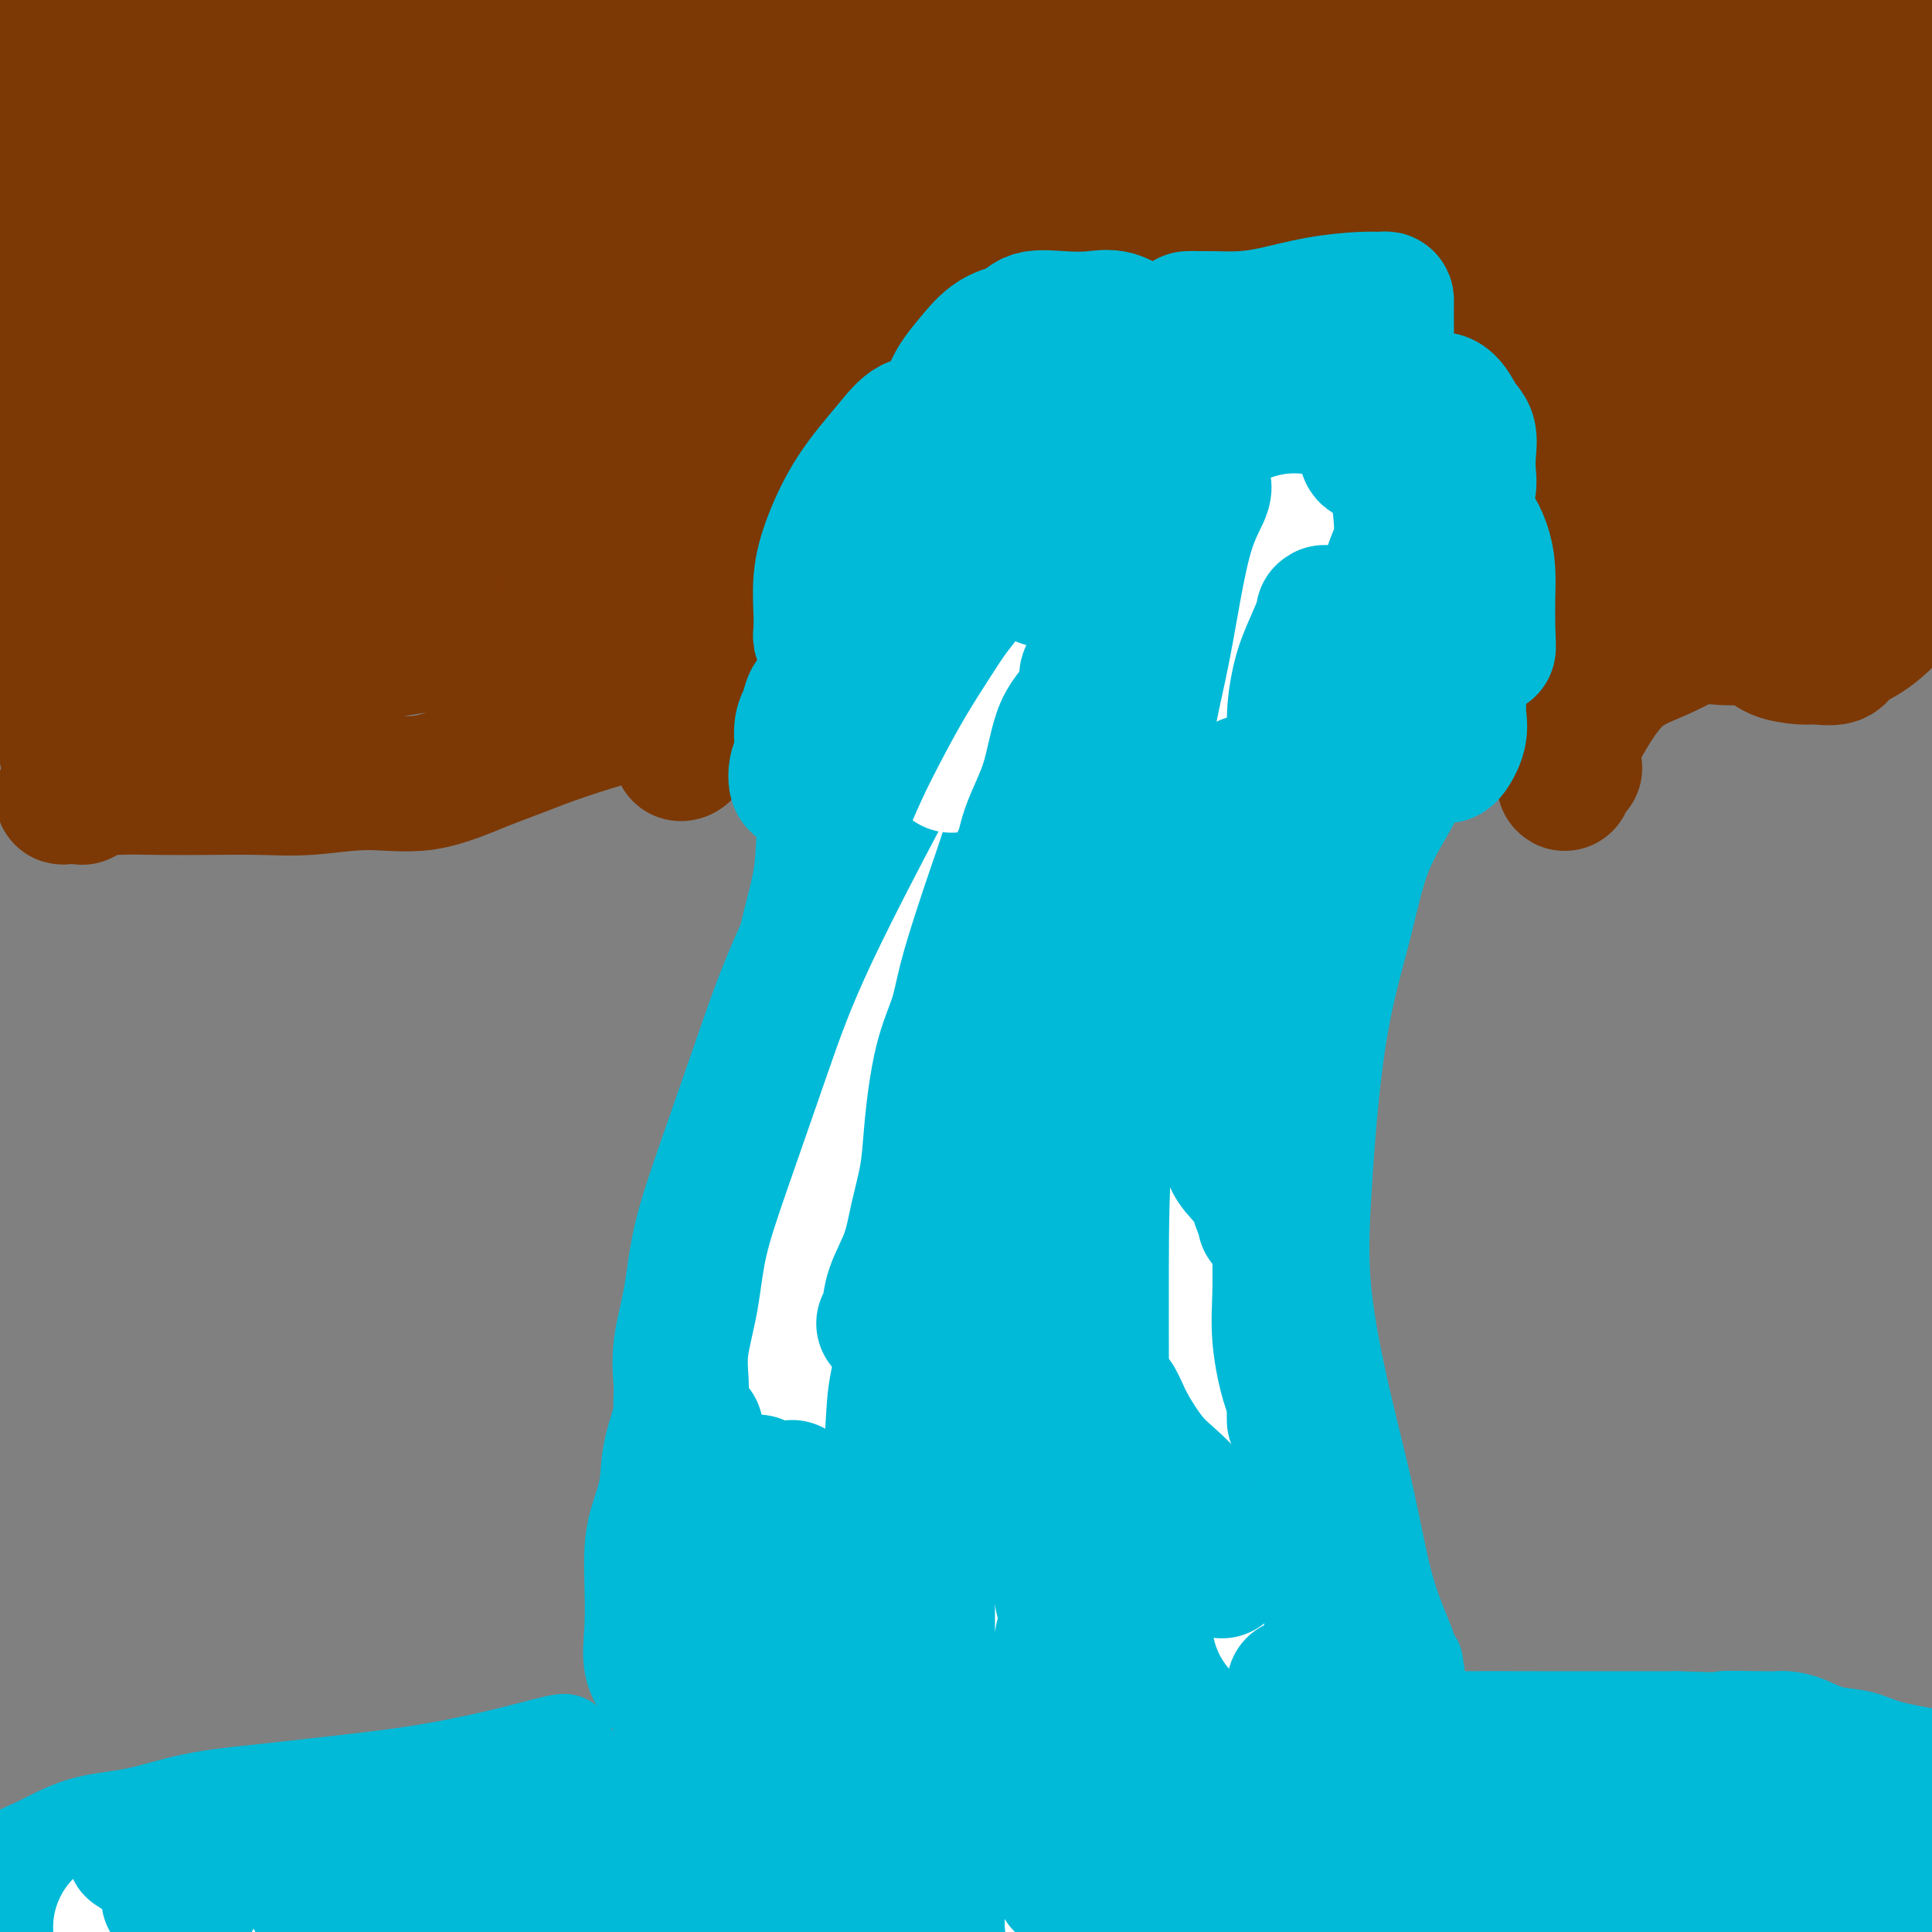 <svg viewBox='0 0 400 400' version='1.1' xmlns='http://www.w3.org/2000/svg' xmlns:xlink='http://www.w3.org/1999/xlink'><rect x="0" y="0" width="400" height="400" fill="#808080" stroke="none"/><g fill='none' stroke='#00BAD8' stroke-width='20' stroke-linecap='round' stroke-linejoin='round'><path d='M242,66c0.176,0.000 0.351,0.000 0,0c-0.351,0.000 -1.229,0.000 -2,0c-0.771,0.000 -1.433,0.000 -2,0c-0.567,0.000 -1.037,0.000 -2,0c-0.963,0.000 -2.418,-0.000 -3,0c-0.582,0.000 -0.291,0.000 0,0'/><path d='M212,73c-0.016,0.555 -0.033,1.109 -1,3c-0.967,1.891 -2.886,5.118 -4,8c-1.114,2.882 -1.425,5.420 -2,7c-0.575,1.580 -1.414,2.204 -2,3c-0.586,0.796 -0.917,1.765 -1,2c-0.083,0.235 0.084,-0.266 0,0c-0.084,0.266 -0.419,1.297 0,2c0.419,0.703 1.592,1.078 2,1c0.408,-0.078 0.049,-0.610 0,-1c-0.049,-0.390 0.210,-0.637 0,-1c-0.210,-0.363 -0.891,-0.841 -2,-1c-1.109,-0.159 -2.648,0.000 -4,0c-1.352,-0.000 -2.519,-0.161 -4,0c-1.481,0.161 -3.278,0.642 -5,2c-1.722,1.358 -3.370,3.593 -5,6c-1.630,2.407 -3.244,4.985 -5,8c-1.756,3.015 -3.655,6.468 -5,10c-1.345,3.532 -2.138,7.143 -3,11c-0.862,3.857 -1.795,7.962 -2,12c-0.205,4.038 0.318,8.011 0,12c-0.318,3.989 -1.476,7.996 -2,12c-0.524,4.004 -0.414,8.007 -1,12c-0.586,3.993 -1.867,7.978 -3,13c-1.133,5.022 -2.119,11.080 -3,16c-0.881,4.920 -1.659,8.700 -3,13c-1.341,4.300 -3.246,9.119 -5,15c-1.754,5.881 -3.358,12.823 -5,19c-1.642,6.177 -3.321,11.588 -5,17'/><path d='M142,274c-3.517,13.023 -3.310,13.580 -4,16c-0.690,2.420 -2.276,6.702 -3,10c-0.724,3.298 -0.586,5.611 -1,8c-0.414,2.389 -1.382,4.853 -2,7c-0.618,2.147 -0.888,3.976 -1,6c-0.112,2.024 -0.066,4.244 0,7c0.066,2.756 0.151,6.049 0,9c-0.151,2.951 -0.538,5.560 0,8c0.538,2.440 2.000,4.713 3,6c1.000,1.287 1.539,1.590 2,2c0.461,0.410 0.844,0.928 1,1c0.156,0.072 0.084,-0.304 0,-1c-0.084,-0.696 -0.180,-1.714 0,-3c0.180,-1.286 0.636,-2.839 1,-5c0.364,-2.161 0.636,-4.928 1,-7c0.364,-2.072 0.818,-3.449 1,-4c0.182,-0.551 0.091,-0.275 0,0'/><path d='M309,93c0.146,0.314 0.291,0.627 0,1c-0.291,0.373 -1.020,0.804 -2,1c-0.980,0.196 -2.212,0.156 -3,1c-0.788,0.844 -1.133,2.573 -2,4c-0.867,1.427 -2.257,2.554 -3,4c-0.743,1.446 -0.840,3.213 -1,5c-0.160,1.787 -0.382,3.593 -1,6c-0.618,2.407 -1.630,5.414 -2,8c-0.370,2.586 -0.096,4.752 0,7c0.096,2.248 0.016,4.578 0,7c-0.016,2.422 0.034,4.936 0,7c-0.034,2.064 -0.151,3.677 0,5c0.151,1.323 0.572,2.357 1,3c0.428,0.643 0.864,0.895 1,1c0.136,0.105 -0.028,0.061 0,1c0.028,0.939 0.249,2.860 0,4c-0.249,1.140 -0.969,1.499 -2,3c-1.031,1.501 -2.374,4.143 -4,7c-1.626,2.857 -3.535,5.929 -5,10c-1.465,4.071 -2.487,9.142 -4,15c-1.513,5.858 -3.518,12.504 -5,22c-1.482,9.496 -2.442,21.841 -3,31c-0.558,9.159 -0.713,15.132 0,22c0.713,6.868 2.296,14.630 4,22c1.704,7.370 3.529,14.347 5,21c1.471,6.653 2.588,12.984 4,18c1.412,5.016 3.118,8.719 4,11c0.882,2.281 0.941,3.141 1,4'/><path d='M292,344c2.374,8.534 1.308,2.868 1,1c-0.308,-1.868 0.141,0.060 0,1c-0.141,0.940 -0.873,0.891 -2,1c-1.127,0.109 -2.650,0.375 -4,1c-1.350,0.625 -2.529,1.607 -3,2c-0.471,0.393 -0.236,0.196 0,0'/><path d='M162,367c-1.408,-0.007 -2.816,-0.013 -6,0c-3.184,0.013 -8.146,0.046 -12,0c-3.854,-0.046 -6.602,-0.170 -9,0c-2.398,0.170 -4.446,0.634 -6,1c-1.554,0.366 -2.612,0.634 -3,1c-0.388,0.366 -0.104,0.829 0,1c0.104,0.171 0.030,0.049 0,0c-0.030,-0.049 -0.015,-0.024 0,0'/><path d='M117,361c0.149,-0.261 0.297,-0.523 -2,0c-2.297,0.523 -7.040,1.829 -12,3c-4.960,1.171 -10.139,2.205 -15,3c-4.861,0.795 -9.405,1.352 -15,2c-5.595,0.648 -12.240,1.389 -18,2c-5.760,0.611 -10.635,1.093 -15,2c-4.365,0.907 -8.221,2.239 -12,3c-3.779,0.761 -7.481,0.952 -11,2c-3.519,1.048 -6.854,2.953 -9,4c-2.146,1.047 -3.103,1.234 -4,2c-0.897,0.766 -1.733,2.110 -2,3c-0.267,0.890 0.035,1.327 0,2c-0.035,0.673 -0.408,1.581 0,2c0.408,0.419 1.596,0.350 4,1c2.404,0.650 6.026,2.019 14,3c7.974,0.981 20.302,1.572 32,2c11.698,0.428 22.765,0.692 35,1c12.235,0.308 25.639,0.659 37,1c11.361,0.341 20.681,0.670 30,1'/><path d='M173,396c-0.800,0.495 -1.599,0.990 0,0c1.599,-0.990 5.598,-3.466 7,-5c1.402,-1.534 0.208,-2.127 0,-3c-0.208,-0.873 0.570,-2.027 -1,-3c-1.570,-0.973 -5.489,-1.766 -10,-2c-4.511,-0.234 -9.613,0.092 -17,0c-7.387,-0.092 -17.057,-0.600 -26,0c-8.943,0.600 -17.159,2.310 -26,3c-8.841,0.690 -18.308,0.360 -26,1c-7.692,0.640 -13.609,2.251 -19,3c-5.391,0.749 -10.257,0.635 -13,1c-2.743,0.365 -3.365,1.207 -5,2c-1.635,0.793 -4.284,1.536 -6,2c-1.716,0.464 -2.501,0.649 -3,1c-0.499,0.351 -0.714,0.867 -1,1c-0.286,0.133 -0.644,-0.119 -1,0c-0.356,0.119 -0.711,0.609 0,1c0.711,0.391 2.489,0.683 6,1c3.511,0.317 8.756,0.658 14,1'/><path d='M106,395c-2.938,0.734 -5.876,1.468 0,0c5.876,-1.468 20.566,-5.140 33,-8c12.434,-2.860 22.612,-4.910 32,-7c9.388,-2.090 17.988,-4.219 26,-6c8.012,-1.781 15.438,-3.212 23,-4c7.562,-0.788 15.261,-0.933 22,-1c6.739,-0.067 12.517,-0.056 17,0c4.483,0.056 7.669,0.157 11,0c3.331,-0.157 6.806,-0.573 9,0c2.194,0.573 3.108,2.135 4,3c0.892,0.865 1.762,1.034 3,2c1.238,0.966 2.843,2.728 4,4c1.157,1.272 1.864,2.054 3,3c1.136,0.946 2.700,2.057 4,3c1.300,0.943 2.335,1.720 3,2c0.665,0.280 0.960,0.064 0,0c-0.960,-0.064 -3.174,0.023 -5,0c-1.826,-0.023 -3.263,-0.156 -11,0c-7.737,0.156 -21.775,0.602 -35,1c-13.225,0.398 -25.638,0.747 -37,1c-11.362,0.253 -21.672,0.410 -30,1c-8.328,0.590 -14.673,1.615 -19,2c-4.327,0.385 -6.634,0.131 -8,0c-1.366,-0.131 -1.790,-0.140 -2,0c-0.210,0.140 -0.205,0.428 0,1c0.205,0.572 0.610,1.427 2,2c1.390,0.573 3.764,0.865 8,1c4.236,0.135 10.333,0.113 18,0c7.667,-0.113 16.905,-0.318 28,-1c11.095,-0.682 24.048,-1.841 37,-3'/><path d='M246,391c19.796,-1.307 23.785,-3.076 32,-4c8.215,-0.924 20.654,-1.003 31,-2c10.346,-0.997 18.597,-2.911 26,-4c7.403,-1.089 13.956,-1.353 19,-2c5.044,-0.647 8.577,-1.676 12,-2c3.423,-0.324 6.737,0.057 9,0c2.263,-0.057 3.477,-0.551 5,-1c1.523,-0.449 3.357,-0.852 5,-1c1.643,-0.148 3.096,-0.040 5,0c1.904,0.040 4.258,0.011 6,0c1.742,-0.011 2.871,-0.006 4,0'/><path d='M399,378c0.740,-0.431 1.481,-0.861 0,0c-1.481,0.861 -5.183,3.015 -8,4c-2.817,0.985 -4.748,0.803 -7,1c-2.252,0.197 -4.826,0.774 -8,1c-3.174,0.226 -6.947,0.102 -10,0c-3.053,-0.102 -5.386,-0.181 -9,0c-3.614,0.181 -8.510,0.624 -13,1c-4.490,0.376 -8.576,0.687 -13,1c-4.424,0.313 -9.187,0.628 -14,1c-4.813,0.372 -9.676,0.800 -15,1c-5.324,0.200 -11.108,0.172 -17,0c-5.892,-0.172 -11.893,-0.487 -17,0c-5.107,0.487 -9.320,1.776 -13,3c-3.680,1.224 -6.828,2.384 -9,3c-2.172,0.616 -3.367,0.687 -4,1c-0.633,0.313 -0.705,0.868 -1,1c-0.295,0.132 -0.814,-0.159 -1,0c-0.186,0.159 -0.039,0.768 0,1c0.039,0.232 -0.030,0.086 1,0c1.030,-0.086 3.158,-0.113 6,0c2.842,0.113 6.399,0.367 13,0c6.601,-0.367 16.248,-1.356 26,-2c9.752,-0.644 19.611,-0.942 29,-1c9.389,-0.058 18.309,0.125 26,0c7.691,-0.125 14.154,-0.559 21,-1c6.846,-0.441 14.074,-0.888 20,-1c5.926,-0.112 10.550,0.111 14,0c3.450,-0.111 5.725,-0.555 8,-1'/><path d='M391,373c0.668,0.392 1.337,0.785 0,0c-1.337,-0.785 -4.679,-2.747 -7,-4c-2.321,-1.253 -3.620,-1.799 -4,-2c-0.380,-0.201 0.159,-0.059 0,0c-0.159,0.059 -1.015,0.036 -2,0c-0.985,-0.036 -2.098,-0.083 -3,0c-0.902,0.083 -1.593,0.296 -4,1c-2.407,0.704 -6.529,1.899 -11,3c-4.471,1.101 -9.291,2.108 -15,3c-5.709,0.892 -12.307,1.669 -19,2c-6.693,0.331 -13.481,0.216 -21,0c-7.519,-0.216 -15.769,-0.532 -23,-1c-7.231,-0.468 -13.444,-1.086 -19,-2c-5.556,-0.914 -10.456,-2.123 -14,-3c-3.544,-0.877 -5.733,-1.421 -7,-2c-1.267,-0.579 -1.611,-1.194 -2,-2c-0.389,-0.806 -0.822,-1.804 -1,-2c-0.178,-0.196 -0.100,0.410 0,0c0.100,-0.410 0.222,-1.837 0,-3c-0.222,-1.163 -0.789,-2.063 -1,-3c-0.211,-0.937 -0.066,-1.913 0,-3c0.066,-1.087 0.053,-2.285 0,-3c-0.053,-0.715 -0.145,-0.945 0,-1c0.145,-0.055 0.526,0.066 1,0c0.474,-0.066 1.040,-0.319 3,0c1.960,0.319 5.314,1.210 9,2c3.686,0.790 7.703,1.480 13,2c5.297,0.520 11.875,0.871 18,1c6.125,0.129 11.796,0.034 18,0c6.204,-0.034 12.939,-0.009 19,0c6.061,0.009 11.446,0.003 16,0c4.554,-0.003 8.277,-0.001 12,0'/><path d='M347,356c18.685,0.619 10.899,0.168 10,0c-0.899,-0.168 5.090,-0.052 8,0c2.910,0.052 2.742,0.041 3,0c0.258,-0.041 0.942,-0.110 2,0c1.058,0.110 2.491,0.400 4,1c1.509,0.600 3.095,1.511 5,2c1.905,0.489 4.128,0.555 6,1c1.872,0.445 3.392,1.270 6,2c2.608,0.730 6.304,1.365 10,2'/><path d='M384,369c2.313,-0.030 4.626,-0.061 0,0c-4.626,0.061 -16.193,0.212 -26,1c-9.807,0.788 -17.856,2.211 -25,3c-7.144,0.789 -13.383,0.943 -19,1c-5.617,0.057 -10.611,0.017 -15,0c-4.389,-0.017 -8.172,-0.010 -11,0c-2.828,0.010 -4.700,0.023 -8,0c-3.300,-0.023 -8.028,-0.083 -12,0c-3.972,0.083 -7.190,0.309 -15,0c-7.810,-0.309 -20.214,-1.152 -29,-2c-8.786,-0.848 -13.955,-1.702 -20,-2c-6.045,-0.298 -12.968,-0.039 -19,0c-6.032,0.039 -11.174,-0.143 -16,0c-4.826,0.143 -9.337,0.610 -12,1c-2.663,0.390 -3.480,0.704 -4,1c-0.520,0.296 -0.743,0.574 -1,1c-0.257,0.426 -0.546,1.000 -1,2c-0.454,1.000 -1.072,2.426 -2,3c-0.928,0.574 -2.165,0.298 -3,1c-0.835,0.702 -1.270,2.384 -2,3c-0.730,0.616 -1.757,0.165 -3,0c-1.243,-0.165 -2.702,-0.044 -5,0c-2.298,0.044 -5.437,0.013 -10,0c-4.563,-0.013 -10.552,-0.007 -18,0c-7.448,0.007 -16.354,0.014 -24,0c-7.646,-0.014 -14.030,-0.049 -18,0c-3.970,0.049 -5.526,0.181 -6,0c-0.474,-0.181 0.133,-0.676 3,-1c2.867,-0.324 7.995,-0.479 15,-1c7.005,-0.521 15.886,-1.410 25,-2c9.114,-0.590 18.461,-0.883 26,-1c7.539,-0.117 13.269,-0.059 19,0'/><path d='M148,377c16.371,-0.778 13.297,-0.221 14,0c0.703,0.221 5.182,0.108 8,0c2.818,-0.108 3.974,-0.210 6,0c2.026,0.210 4.922,0.734 8,0c3.078,-0.734 6.337,-2.724 10,-4c3.663,-1.276 7.729,-1.838 11,-3c3.271,-1.162 5.746,-2.925 8,-4c2.254,-1.075 4.287,-1.461 5,-2c0.713,-0.539 0.106,-1.233 0,-2c-0.106,-0.767 0.288,-1.609 0,-2c-0.288,-0.391 -1.257,-0.330 -2,-1c-0.743,-0.670 -1.260,-2.072 -2,-3c-0.740,-0.928 -1.703,-1.383 -3,-3c-1.297,-1.617 -2.929,-4.395 -5,-6c-2.071,-1.605 -4.580,-2.037 -7,-3c-2.420,-0.963 -4.751,-2.456 -8,-3c-3.249,-0.544 -7.417,-0.137 -11,0c-3.583,0.137 -6.582,0.005 -10,1c-3.418,0.995 -7.255,3.118 -11,5c-3.745,1.882 -7.397,3.524 -10,5c-2.603,1.476 -4.158,2.787 -5,4c-0.842,1.213 -0.972,2.329 -1,3c-0.028,0.671 0.044,0.898 0,1c-0.044,0.102 -0.205,0.080 0,0c0.205,-0.080 0.775,-0.219 1,0c0.225,0.219 0.105,0.796 0,1c-0.105,0.204 -0.194,0.035 0,0c0.194,-0.035 0.671,0.063 1,0c0.329,-0.063 0.512,-0.286 1,-1c0.488,-0.714 1.282,-1.918 2,-4c0.718,-2.082 1.359,-5.041 2,-8'/><path d='M150,348c1.250,-3.415 1.876,-5.451 3,-9c1.124,-3.549 2.746,-8.610 4,-14c1.254,-5.390 2.140,-11.110 3,-17c0.860,-5.890 1.695,-11.951 2,-18c0.305,-6.049 0.082,-12.086 0,-16c-0.082,-3.914 -0.023,-5.704 0,-7c0.023,-1.296 0.009,-2.098 0,-2c-0.009,0.098 -0.013,1.094 0,1c0.013,-0.094 0.042,-1.279 0,6c-0.042,7.279 -0.156,23.022 0,35c0.156,11.978 0.582,20.191 1,29c0.418,8.809 0.829,18.213 2,24c1.171,5.787 3.102,7.957 4,9c0.898,1.043 0.762,0.960 1,1c0.238,0.040 0.848,0.202 1,-1c0.152,-1.202 -0.156,-3.767 0,-7c0.156,-3.233 0.774,-7.132 1,-12c0.226,-4.868 0.060,-10.704 0,-18c-0.060,-7.296 -0.012,-16.053 0,-24c0.012,-7.947 -0.010,-15.086 0,-22c0.010,-6.914 0.051,-13.605 0,-18c-0.051,-4.395 -0.196,-6.496 0,-7c0.196,-0.504 0.733,0.588 1,1c0.267,0.412 0.264,0.144 1,3c0.736,2.856 2.212,8.836 4,16c1.788,7.164 3.890,15.513 6,24c2.110,8.487 4.228,17.111 6,25c1.772,7.889 3.197,15.042 5,21c1.803,5.958 3.986,10.719 5,13c1.014,2.281 0.861,2.080 1,2c0.139,-0.080 0.569,-0.040 1,0'/><path d='M202,366c0.997,1.730 -0.010,-1.445 0,-6c0.010,-4.555 1.035,-10.491 2,-17c0.965,-6.509 1.868,-13.590 3,-22c1.132,-8.410 2.494,-18.149 3,-26c0.506,-7.851 0.155,-13.814 0,-18c-0.155,-4.186 -0.116,-6.596 0,-8c0.116,-1.404 0.309,-1.803 0,-1c-0.309,0.803 -1.119,2.806 -2,8c-0.881,5.194 -1.833,13.579 -3,23c-1.167,9.421 -2.549,19.879 -3,30c-0.451,10.121 0.030,19.904 0,27c-0.030,7.096 -0.569,11.505 0,15c0.569,3.495 2.246,6.077 4,8c1.754,1.923 3.583,3.187 5,4c1.417,0.813 2.420,1.176 4,0c1.580,-1.176 3.735,-3.892 6,-7c2.265,-3.108 4.638,-6.607 7,-10c2.362,-3.393 4.712,-6.679 7,-10c2.288,-3.321 4.515,-6.678 7,-10c2.485,-3.322 5.230,-6.610 7,-8c1.770,-1.390 2.565,-0.884 3,-1c0.435,-0.116 0.508,-0.856 1,1c0.492,1.856 1.402,6.307 2,9c0.598,2.693 0.885,3.626 1,4c0.115,0.374 0.057,0.187 0,0'/></g>
<g fill='none' stroke='#00BAD8' stroke-width='28' stroke-linecap='round' stroke-linejoin='round'><path d='M255,345c-0.000,0.513 -0.000,1.026 0,1c0.000,-0.026 0.000,-0.590 0,-1c-0.000,-0.410 -0.001,-0.667 0,-1c0.001,-0.333 0.004,-0.742 0,-2c-0.004,-1.258 -0.016,-3.364 0,-6c0.016,-2.636 0.060,-5.802 0,-9c-0.060,-3.198 -0.222,-6.429 -1,-10c-0.778,-3.571 -2.171,-7.482 -4,-12c-1.829,-4.518 -4.094,-9.642 -6,-15c-1.906,-5.358 -3.453,-10.951 -5,-17c-1.547,-6.049 -3.093,-12.555 -4,-18c-0.907,-5.445 -1.174,-9.828 -2,-14c-0.826,-4.172 -2.210,-8.133 -3,-12c-0.790,-3.867 -0.986,-7.639 -1,-11c-0.014,-3.361 0.152,-6.310 0,-7c-0.152,-0.690 -0.624,0.881 0,5c0.624,4.119 2.343,10.787 4,17c1.657,6.213 3.253,11.971 5,19c1.747,7.029 3.647,15.329 6,24c2.353,8.671 5.160,17.715 7,25c1.840,7.285 2.714,12.813 4,18c1.286,5.187 2.983,10.034 4,14c1.017,3.966 1.355,7.053 2,10c0.645,2.947 1.597,5.755 3,8c1.403,2.245 3.258,3.927 4,5c0.742,1.073 0.371,1.536 0,2'/><path d='M268,358c1.066,2.253 0.230,0.385 0,-2c-0.230,-2.385 0.147,-5.288 0,-9c-0.147,-3.712 -0.817,-8.235 -2,-14c-1.183,-5.765 -2.879,-12.773 -4,-19c-1.121,-6.227 -1.668,-11.672 -3,-18c-1.332,-6.328 -3.450,-13.537 -5,-20c-1.550,-6.463 -2.533,-12.178 -4,-18c-1.467,-5.822 -3.419,-11.750 -4,-17c-0.581,-5.250 0.208,-9.822 0,-13c-0.208,-3.178 -1.413,-4.963 -2,-7c-0.587,-2.037 -0.555,-4.325 0,-6c0.555,-1.675 1.632,-2.736 2,-4c0.368,-1.264 0.028,-2.730 0,-3c-0.028,-0.270 0.256,0.655 0,0c-0.256,-0.655 -1.053,-2.891 0,1c1.053,3.891 3.955,13.907 6,23c2.045,9.093 3.234,17.261 5,26c1.766,8.739 4.109,18.048 6,27c1.891,8.952 3.330,17.548 5,25c1.670,7.452 3.572,13.762 5,19c1.428,5.238 2.383,9.404 3,13c0.617,3.596 0.897,6.622 1,8c0.103,1.378 0.029,1.108 0,1c-0.029,-0.108 -0.015,-0.054 0,0'/><path d='M277,351c4.305,20.349 -0.433,-0.278 -4,-11c-3.567,-10.722 -5.963,-11.539 -9,-17c-3.037,-5.461 -6.713,-15.566 -10,-25c-3.287,-9.434 -6.183,-18.198 -8,-26c-1.817,-7.802 -2.553,-14.644 -3,-21c-0.447,-6.356 -0.603,-12.227 -1,-19c-0.397,-6.773 -1.034,-14.449 -1,-21c0.034,-6.551 0.740,-11.979 2,-17c1.260,-5.021 3.074,-9.637 5,-14c1.926,-4.363 3.964,-8.475 6,-13c2.036,-4.525 4.069,-9.464 7,-14c2.931,-4.536 6.759,-8.668 10,-13c3.241,-4.332 5.895,-8.864 8,-13c2.105,-4.136 3.660,-7.877 5,-11c1.340,-3.123 2.464,-5.628 3,-8c0.536,-2.372 0.483,-4.610 1,-7c0.517,-2.390 1.602,-4.933 2,-7c0.398,-2.067 0.107,-3.660 0,-5c-0.107,-1.340 -0.032,-2.429 0,-3c0.032,-0.571 0.021,-0.625 0,-1c-0.021,-0.375 -0.050,-1.072 0,-1c0.050,0.072 0.180,0.913 0,1c-0.180,0.087 -0.668,-0.581 -1,0c-0.332,0.581 -0.506,2.412 -1,5c-0.494,2.588 -1.309,5.933 -2,9c-0.691,3.067 -1.259,5.857 -2,10c-0.741,4.143 -1.654,9.641 -2,14c-0.346,4.359 -0.124,7.581 -1,11c-0.876,3.419 -2.851,7.036 -4,10c-1.149,2.964 -1.471,5.275 -2,8c-0.529,2.725 -1.264,5.862 -2,9'/><path d='M273,161c-2.947,12.937 -1.813,7.780 -2,7c-0.187,-0.780 -1.694,2.819 -3,6c-1.306,3.181 -2.410,5.946 -4,9c-1.590,3.054 -3.666,6.398 -6,10c-2.334,3.602 -4.927,7.461 -7,11c-2.073,3.539 -3.628,6.756 -5,10c-1.372,3.244 -2.563,6.514 -4,9c-1.437,2.486 -3.119,4.187 -4,5c-0.881,0.813 -0.959,0.736 -1,1c-0.041,0.264 -0.044,0.867 0,1c0.044,0.133 0.136,-0.204 0,-1c-0.136,-0.796 -0.500,-2.052 0,-5c0.500,-2.948 1.863,-7.587 3,-13c1.137,-5.413 2.048,-11.601 3,-19c0.952,-7.399 1.946,-16.010 3,-24c1.054,-7.990 2.170,-15.358 3,-23c0.830,-7.642 1.375,-15.558 2,-23c0.625,-7.442 1.329,-14.411 2,-20c0.671,-5.589 1.308,-9.800 2,-13c0.692,-3.200 1.438,-5.389 2,-7c0.562,-1.611 0.941,-2.643 1,-3c0.059,-0.357 -0.203,-0.039 0,0c0.203,0.039 0.869,-0.202 0,4c-0.869,4.202 -3.274,12.848 -6,22c-2.726,9.152 -5.772,18.810 -9,28c-3.228,9.190 -6.636,17.911 -10,27c-3.364,9.089 -6.682,18.544 -10,28'/><path d='M223,188c-6.652,20.834 -5.782,18.419 -6,21c-0.218,2.581 -1.522,10.157 -2,15c-0.478,4.843 -0.128,6.954 0,8c0.128,1.046 0.034,1.029 0,1c-0.034,-0.029 -0.009,-0.068 0,-1c0.009,-0.932 0.003,-2.755 0,-6c-0.003,-3.245 -0.003,-7.911 0,-15c0.003,-7.089 0.007,-16.599 0,-26c-0.007,-9.401 -0.026,-18.691 0,-27c0.026,-8.309 0.096,-15.635 0,-22c-0.096,-6.365 -0.360,-11.769 -1,-15c-0.640,-3.231 -1.657,-4.290 -2,-5c-0.343,-0.710 -0.014,-1.071 0,-1c0.014,0.071 -0.289,0.574 -1,2c-0.711,1.426 -1.830,3.777 -4,8c-2.170,4.223 -5.392,10.320 -9,17c-3.608,6.680 -7.604,13.945 -11,21c-3.396,7.055 -6.192,13.902 -8,20c-1.808,6.098 -2.628,11.448 -4,16c-1.372,4.552 -3.297,8.305 -4,11c-0.703,2.695 -0.184,4.332 0,5c0.184,0.668 0.033,0.368 0,0c-0.033,-0.368 0.053,-0.803 0,-1c-0.053,-0.197 -0.246,-0.157 0,-2c0.246,-1.843 0.931,-5.568 2,-10c1.069,-4.432 2.524,-9.569 4,-15c1.476,-5.431 2.974,-11.154 5,-17c2.026,-5.846 4.579,-11.813 6,-16c1.421,-4.187 1.711,-6.593 2,-9'/><path d='M190,145c3.619,-12.558 3.166,-8.952 3,-8c-0.166,0.952 -0.046,-0.749 0,-2c0.046,-1.251 0.018,-2.054 0,-1c-0.018,1.054 -0.026,3.963 0,7c0.026,3.037 0.087,6.203 0,12c-0.087,5.797 -0.322,14.226 -2,26c-1.678,11.774 -4.799,26.892 -7,39c-2.201,12.108 -3.481,21.207 -5,30c-1.519,8.793 -3.277,17.279 -4,25c-0.723,7.721 -0.411,14.676 -1,21c-0.589,6.324 -2.078,12.017 -3,17c-0.922,4.983 -1.275,9.256 -2,13c-0.725,3.744 -1.821,6.960 -3,10c-1.179,3.040 -2.442,5.904 -4,9c-1.558,3.096 -3.411,6.423 -5,10c-1.589,3.577 -2.913,7.405 -4,11c-1.087,3.595 -1.938,6.959 -3,10c-1.062,3.041 -2.337,5.759 -3,7c-0.663,1.241 -0.714,1.005 -1,1c-0.286,-0.005 -0.808,0.222 -1,0c-0.192,-0.222 -0.056,-0.892 0,-1c0.056,-0.108 0.030,0.345 0,-1c-0.030,-1.345 -0.065,-4.489 0,-9c0.065,-4.511 0.229,-10.390 0,-17c-0.229,-6.610 -0.851,-13.951 0,-21c0.851,-7.049 3.176,-13.806 5,-20c1.824,-6.194 3.149,-11.825 5,-18c1.851,-6.175 4.229,-12.893 7,-19c2.771,-6.107 5.935,-11.602 9,-17c3.065,-5.398 6.033,-10.699 9,-16'/><path d='M180,243c4.326,-7.001 6.141,-8.002 8,-10c1.859,-1.998 3.762,-4.991 5,-7c1.238,-2.009 1.812,-3.034 2,-3c0.188,0.034 -0.009,1.127 0,1c0.009,-0.127 0.224,-1.476 0,0c-0.224,1.476 -0.887,5.775 -2,11c-1.113,5.225 -2.675,11.375 -5,18c-2.325,6.625 -5.411,13.725 -9,21c-3.589,7.275 -7.680,14.727 -11,22c-3.320,7.273 -5.870,14.369 -8,20c-2.130,5.631 -3.842,9.797 -5,14c-1.158,4.203 -1.762,8.442 -2,13c-0.238,4.558 -0.108,9.434 0,13c0.108,3.566 0.196,5.823 1,7c0.804,1.177 2.326,1.275 4,1c1.674,-0.275 3.500,-0.924 6,-3c2.500,-2.076 5.674,-5.581 9,-10c3.326,-4.419 6.803,-9.752 11,-16c4.197,-6.248 9.112,-13.412 13,-21c3.888,-7.588 6.747,-15.602 9,-22c2.253,-6.398 3.899,-11.181 5,-16c1.101,-4.819 1.657,-9.674 2,-14c0.343,-4.326 0.471,-8.123 0,-11c-0.471,-2.877 -1.542,-4.835 -2,-6c-0.458,-1.165 -0.302,-1.536 -1,-1c-0.698,0.536 -2.251,1.978 -4,7c-1.749,5.022 -3.696,13.625 -6,24c-2.304,10.375 -4.967,22.524 -7,34c-2.033,11.476 -3.438,22.279 -4,30c-0.562,7.721 -0.281,12.361 0,17'/><path d='M189,356c-0.728,9.195 -0.548,8.681 0,9c0.548,0.319 1.464,1.471 2,2c0.536,0.529 0.694,0.434 1,0c0.306,-0.434 0.762,-1.207 2,-3c1.238,-1.793 3.260,-4.605 5,-8c1.740,-3.395 3.198,-7.371 5,-12c1.802,-4.629 3.947,-9.910 6,-16c2.053,-6.090 4.014,-12.988 5,-20c0.986,-7.012 0.996,-14.139 1,-19c0.004,-4.861 0.001,-7.456 0,-9c-0.001,-1.544 -0.000,-2.037 0,-1c0.000,1.037 -0.001,3.602 0,8c0.001,4.398 0.003,10.627 0,17c-0.003,6.373 -0.011,12.888 0,18c0.011,5.112 0.040,8.820 0,11c-0.040,2.180 -0.149,2.833 0,3c0.149,0.167 0.556,-0.150 1,0c0.444,0.150 0.924,0.769 2,0c1.076,-0.769 2.747,-2.924 4,-5c1.253,-2.076 2.087,-4.072 3,-7c0.913,-2.928 1.903,-6.789 3,-10c1.097,-3.211 2.300,-5.774 3,-7c0.700,-1.226 0.898,-1.117 1,-1c0.102,0.117 0.107,0.241 0,0c-0.107,-0.241 -0.328,-0.848 0,1c0.328,1.848 1.204,6.151 2,10c0.796,3.849 1.513,7.242 2,12c0.487,4.758 0.743,10.879 1,17'/><path d='M238,346c1.321,9.094 1.624,12.328 2,15c0.376,2.672 0.826,4.780 1,6c0.174,1.220 0.071,1.551 0,1c-0.071,-0.551 -0.112,-1.983 0,-4c0.112,-2.017 0.376,-4.619 0,-7c-0.376,-2.381 -1.393,-4.542 -3,-11c-1.607,-6.458 -3.804,-17.212 -5,-26c-1.196,-8.788 -1.389,-15.611 -2,-22c-0.611,-6.389 -1.638,-12.343 -2,-18c-0.362,-5.657 -0.059,-11.015 1,-16c1.059,-4.985 2.873,-9.597 5,-14c2.127,-4.403 4.568,-8.597 7,-13c2.432,-4.403 4.854,-9.014 7,-13c2.146,-3.986 4.015,-7.348 6,-11c1.985,-3.652 4.086,-7.594 6,-11c1.914,-3.406 3.641,-6.274 5,-9c1.359,-2.726 2.349,-5.309 3,-7c0.651,-1.691 0.961,-2.491 1,-3c0.039,-0.509 -0.193,-0.726 0,-1c0.193,-0.274 0.812,-0.604 1,0c0.188,0.604 -0.054,2.142 0,5c0.054,2.858 0.406,7.037 0,13c-0.406,5.963 -1.568,13.709 -3,21c-1.432,7.291 -3.132,14.125 -5,20c-1.868,5.875 -3.903,10.791 -6,15c-2.097,4.209 -4.257,7.710 -6,10c-1.743,2.290 -3.069,3.369 -4,4c-0.931,0.631 -1.465,0.816 -2,1'/><path d='M245,271c-2.053,2.361 -1.185,0.763 -1,0c0.185,-0.763 -0.314,-0.690 -1,-3c-0.686,-2.310 -1.558,-7.003 -3,-13c-1.442,-5.997 -3.454,-13.296 -6,-22c-2.546,-8.704 -5.626,-18.811 -8,-26c-2.374,-7.189 -4.041,-11.458 -6,-14c-1.959,-2.542 -4.210,-3.355 -5,-4c-0.790,-0.645 -0.118,-1.120 -1,0c-0.882,1.120 -3.317,3.836 -6,8c-2.683,4.164 -5.616,9.777 -8,14c-2.384,4.223 -4.221,7.057 -8,12c-3.779,4.943 -9.500,11.994 -14,18c-4.500,6.006 -7.780,10.965 -10,15c-2.220,4.035 -3.379,7.146 -4,9c-0.621,1.854 -0.703,2.453 -1,3c-0.297,0.547 -0.809,1.043 -1,1c-0.191,-0.043 -0.061,-0.625 0,-1c0.061,-0.375 0.054,-0.541 0,-2c-0.054,-1.459 -0.155,-4.209 0,-7c0.155,-2.791 0.567,-5.621 1,-10c0.433,-4.379 0.886,-10.305 1,-15c0.114,-4.695 -0.110,-8.158 0,-12c0.110,-3.842 0.554,-8.063 1,-11c0.446,-2.937 0.893,-4.591 1,-6c0.107,-1.409 -0.125,-2.572 0,-3c0.125,-0.428 0.607,-0.122 1,0c0.393,0.122 0.696,0.061 1,0'/><path d='M168,202c0.687,-10.210 -0.095,-2.736 1,0c1.095,2.736 4.068,0.734 6,0c1.932,-0.734 2.825,-0.198 5,-1c2.175,-0.802 5.634,-2.941 8,-5c2.366,-2.059 3.639,-4.039 5,-7c1.361,-2.961 2.810,-6.905 4,-10c1.190,-3.095 2.123,-5.341 3,-8c0.877,-2.659 1.699,-5.731 2,-9c0.301,-3.269 0.081,-6.736 0,-10c-0.081,-3.264 -0.024,-6.325 0,-9c0.024,-2.675 0.015,-4.966 0,-6c-0.015,-1.034 -0.036,-0.813 0,-1c0.036,-0.187 0.129,-0.782 0,-1c-0.129,-0.218 -0.478,-0.060 -1,1c-0.522,1.060 -1.215,3.022 -2,4c-0.785,0.978 -1.660,0.973 -2,1c-0.340,0.027 -0.144,0.085 0,0c0.144,-0.085 0.235,-0.312 0,-1c-0.235,-0.688 -0.797,-1.837 -1,-3c-0.203,-1.163 -0.046,-2.342 0,-4c0.046,-1.658 -0.019,-3.797 0,-6c0.019,-2.203 0.122,-4.470 1,-7c0.878,-2.530 2.531,-5.324 4,-8c1.469,-2.676 2.755,-5.233 4,-8c1.245,-2.767 2.451,-5.745 4,-8c1.549,-2.255 3.443,-3.787 5,-5c1.557,-1.213 2.779,-2.106 4,-3'/><path d='M218,88c1.749,-1.464 1.620,-1.125 2,-1c0.380,0.125 1.267,0.035 2,0c0.733,-0.035 1.310,-0.017 2,0c0.690,0.017 1.493,0.032 2,0c0.507,-0.032 0.717,-0.111 1,0c0.283,0.111 0.640,0.410 1,0c0.360,-0.410 0.725,-1.531 2,-3c1.275,-1.469 3.461,-3.285 5,-5c1.539,-1.715 2.432,-3.329 3,-5c0.568,-1.671 0.809,-3.400 1,-4c0.191,-0.600 0.330,-0.071 0,0c-0.330,0.071 -1.128,-0.317 -3,1c-1.872,1.317 -4.817,4.339 -7,7c-2.183,2.661 -3.604,4.960 -5,8c-1.396,3.040 -2.768,6.821 -4,10c-1.232,3.179 -2.324,5.758 -3,8c-0.676,2.242 -0.937,4.149 -1,6c-0.063,1.851 0.072,3.648 0,5c-0.072,1.352 -0.351,2.260 0,3c0.351,0.740 1.331,1.314 2,2c0.669,0.686 1.027,1.485 2,2c0.973,0.515 2.560,0.746 4,1c1.440,0.254 2.734,0.530 4,0c1.266,-0.530 2.505,-1.866 4,-4c1.495,-2.134 3.248,-5.067 5,-8'/><path d='M237,111c2.008,-3.276 2.527,-5.464 3,-8c0.473,-2.536 0.899,-5.418 1,-8c0.101,-2.582 -0.123,-4.864 0,-7c0.123,-2.136 0.593,-4.128 0,-6c-0.593,-1.872 -2.248,-3.626 -4,-5c-1.752,-1.374 -3.600,-2.368 -5,-3c-1.400,-0.632 -2.352,-0.902 -3,-1c-0.648,-0.098 -0.992,-0.024 -1,0c-0.008,0.024 0.321,-0.002 0,0c-0.321,0.002 -1.290,0.032 -2,0c-0.710,-0.032 -1.160,-0.127 -2,0c-0.840,0.127 -2.069,0.476 -3,1c-0.931,0.524 -1.564,1.221 -2,2c-0.436,0.779 -0.676,1.639 -1,2c-0.324,0.361 -0.731,0.225 -1,0c-0.269,-0.225 -0.401,-0.537 0,-1c0.401,-0.463 1.335,-1.076 2,-2c0.665,-0.924 1.063,-2.157 2,-3c0.937,-0.843 2.414,-1.295 4,-2c1.586,-0.705 3.280,-1.663 5,-2c1.720,-0.337 3.465,-0.054 5,0c1.535,0.054 2.859,-0.121 4,0c1.141,0.121 2.099,0.538 3,1c0.901,0.462 1.747,0.969 3,2c1.253,1.031 2.914,2.585 4,4c1.086,1.415 1.596,2.690 2,4c0.404,1.310 0.702,2.655 1,4'/><path d='M252,83c0.856,2.187 1.497,3.655 2,5c0.503,1.345 0.867,2.568 1,4c0.133,1.432 0.036,3.071 0,4c-0.036,0.929 -0.010,1.146 0,2c0.010,0.854 0.005,2.345 0,3c-0.005,0.655 -0.009,0.474 0,1c0.009,0.526 0.032,1.759 0,2c-0.032,0.241 -0.118,-0.511 0,-1c0.118,-0.489 0.440,-0.714 1,-2c0.560,-1.286 1.359,-3.633 2,-6c0.641,-2.367 1.124,-4.754 2,-7c0.876,-2.246 2.143,-4.352 3,-6c0.857,-1.648 1.303,-2.838 2,-4c0.697,-1.162 1.644,-2.297 2,-3c0.356,-0.703 0.119,-0.973 1,-1c0.881,-0.027 2.878,0.191 4,0c1.122,-0.191 1.368,-0.791 2,-1c0.632,-0.209 1.650,-0.028 2,0c0.350,0.028 0.031,-0.097 1,0c0.969,0.097 3.225,0.415 5,1c1.775,0.585 3.070,1.436 4,2c0.930,0.564 1.497,0.842 2,1c0.503,0.158 0.943,0.196 1,0c0.057,-0.196 -0.269,-0.628 0,-1c0.269,-0.372 1.135,-0.686 2,-1'/><path d='M291,75c3.670,-0.230 0.846,-0.803 0,-1c-0.846,-0.197 0.286,-0.016 1,0c0.714,0.016 1.010,-0.133 1,0c-0.010,0.133 -0.325,0.547 0,1c0.325,0.453 1.292,0.944 2,2c0.708,1.056 1.157,2.676 2,4c0.843,1.324 2.079,2.352 3,3c0.921,0.648 1.528,0.917 2,1c0.472,0.083 0.809,-0.020 1,0c0.191,0.020 0.236,0.163 1,0c0.764,-0.163 2.246,-0.632 3,-1c0.754,-0.368 0.779,-0.635 1,-1c0.221,-0.365 0.637,-0.829 1,-1c0.363,-0.171 0.672,-0.050 1,0c0.328,0.050 0.676,0.028 1,0c0.324,-0.028 0.623,-0.063 1,1c0.377,1.063 0.833,3.222 1,5c0.167,1.778 0.045,3.173 0,5c-0.045,1.827 -0.012,4.087 0,6c0.012,1.913 0.003,3.481 0,5c-0.003,1.519 -0.001,2.989 0,4c0.001,1.011 0.000,1.563 0,2c-0.000,0.437 -0.000,0.761 0,1c0.000,0.239 0.000,0.394 0,1c-0.000,0.606 -0.000,1.663 0,2c0.000,0.337 0.000,-0.047 0,0c-0.000,0.047 -0.000,0.523 0,1'/><path d='M313,115c0.193,5.600 0.176,3.599 0,3c-0.176,-0.599 -0.512,0.203 -1,1c-0.488,0.797 -1.127,1.589 -2,3c-0.873,1.411 -1.981,3.443 -3,5c-1.019,1.557 -1.948,2.641 -3,4c-1.052,1.359 -2.225,2.994 -3,4c-0.775,1.006 -1.150,1.384 -2,2c-0.850,0.616 -2.175,1.471 -3,2c-0.825,0.529 -1.149,0.734 -2,1c-0.851,0.266 -2.227,0.594 -3,1c-0.773,0.406 -0.943,0.890 -1,1c-0.057,0.110 -0.001,-0.154 0,-1c0.001,-0.846 -0.052,-2.273 0,-4c0.052,-1.727 0.209,-3.755 1,-6c0.791,-2.245 2.217,-4.706 3,-7c0.783,-2.294 0.923,-4.421 1,-6c0.077,-1.579 0.090,-2.609 0,-4c-0.090,-1.391 -0.282,-3.144 -1,-4c-0.718,-0.856 -1.961,-0.817 -4,-1c-2.039,-0.183 -4.872,-0.590 -7,-1c-2.128,-0.410 -3.550,-0.824 -6,1c-2.450,1.824 -5.928,5.886 -9,10c-3.072,4.114 -5.737,8.280 -8,12c-2.263,3.720 -4.123,6.994 -5,10c-0.877,3.006 -0.771,5.744 -1,7c-0.229,1.256 -0.792,1.030 -1,1c-0.208,-0.030 -0.059,0.134 1,-1c1.059,-1.134 3.030,-3.567 5,-6'/><path d='M259,142c1.870,-2.366 4.046,-5.282 6,-8c1.954,-2.718 3.687,-5.239 5,-8c1.313,-2.761 2.205,-5.761 3,-8c0.795,-2.239 1.494,-3.717 2,-5c0.506,-1.283 0.819,-2.370 1,-3c0.181,-0.630 0.230,-0.802 0,-1c-0.230,-0.198 -0.740,-0.422 -2,-1c-1.260,-0.578 -3.270,-1.510 -5,-2c-1.730,-0.490 -3.182,-0.537 -5,0c-1.818,0.537 -4.004,1.658 -6,3c-1.996,1.342 -3.803,2.905 -5,4c-1.197,1.095 -1.785,1.720 -2,2c-0.215,0.280 -0.058,0.213 0,0c0.058,-0.213 0.015,-0.572 0,-1c-0.015,-0.428 -0.004,-0.924 0,-2c0.004,-1.076 0.001,-2.732 0,-4c-0.001,-1.268 -0.000,-2.149 0,-3c0.000,-0.851 0.000,-1.672 0,-2c-0.000,-0.328 -0.000,-0.164 0,0'/><path d='M227,347c0.113,0.226 0.226,0.452 0,1c-0.226,0.548 -0.792,1.417 -1,2c-0.208,0.583 -0.060,0.881 0,1c0.060,0.119 0.030,0.060 0,0'/></g>
<g fill='none' stroke='#FFFFFF' stroke-width='28' stroke-linecap='round' stroke-linejoin='round'><path d='M50,389c-0.447,0.364 -0.894,0.728 -1,1c-0.106,0.272 0.128,0.453 0,1c-0.128,0.547 -0.619,1.460 -1,2c-0.381,0.540 -0.652,0.708 -1,1c-0.348,0.292 -0.773,0.708 -1,1c-0.227,0.292 -0.257,0.460 -1,1c-0.743,0.540 -2.200,1.453 -3,2c-0.800,0.547 -0.943,0.728 -2,1c-1.057,0.272 -3.029,0.636 -5,1'/><path d='M25,399c-0.001,0.027 -0.002,0.054 0,0c0.002,-0.054 0.007,-0.190 1,-1c0.993,-0.810 2.974,-2.295 5,-4c2.026,-1.705 4.096,-3.629 6,-5c1.904,-1.371 3.640,-2.190 5,-3c1.360,-0.810 2.343,-1.610 3,-2c0.657,-0.390 0.989,-0.368 2,0c1.011,0.368 2.702,1.082 4,2c1.298,0.918 2.204,2.039 3,3c0.796,0.961 1.481,1.763 2,2c0.519,0.237 0.871,-0.090 1,0c0.129,0.090 0.035,0.599 0,1c-0.035,0.401 -0.009,0.695 0,1c0.009,0.305 0.002,0.621 0,1c-0.002,0.379 -0.001,0.823 0,1c0.001,0.177 0.000,0.089 0,0'/><path d='M122,395c0.744,0.033 1.489,0.065 2,0c0.511,-0.065 0.789,-0.228 2,0c1.211,0.228 3.354,0.846 5,1c1.646,0.154 2.795,-0.155 5,0c2.205,0.155 5.467,0.774 8,1c2.533,0.226 4.339,0.061 6,0c1.661,-0.061 3.178,-0.016 4,0c0.822,0.016 0.949,0.005 1,0c0.051,-0.005 0.025,-0.002 0,0'/><path d='M222,398c0.000,0.111 0.000,0.222 0,0c0.000,-0.222 -0.000,-0.778 0,-1c0.000,-0.222 0.000,-0.111 0,0'/><path d='M235,111c-1.721,0.869 -3.442,1.738 -5,3c-1.558,1.262 -2.953,2.916 -4,4c-1.047,1.084 -1.745,1.597 -2,2c-0.255,0.403 -0.068,0.696 0,1c0.068,0.304 0.018,0.620 0,1c-0.018,0.380 -0.005,0.823 0,1c0.005,0.177 0.003,0.089 0,0'/><path d='M211,142c-0.226,0.362 -0.453,0.723 -1,2c-0.547,1.277 -1.415,3.469 -2,5c-0.585,1.531 -0.889,2.399 -1,3c-0.111,0.601 -0.030,0.934 0,1c0.030,0.066 0.009,-0.136 0,0c-0.009,0.136 -0.005,0.610 0,1c0.005,0.390 0.011,0.697 0,1c-0.011,0.303 -0.040,0.601 0,1c0.040,0.399 0.147,0.898 0,2c-0.147,1.102 -0.550,2.806 -2,5c-1.450,2.194 -3.949,4.879 -6,8c-2.051,3.121 -3.654,6.677 -6,11c-2.346,4.323 -5.434,9.412 -8,15c-2.566,5.588 -4.610,11.676 -8,21c-3.390,9.324 -8.125,21.886 -11,31c-2.875,9.114 -3.889,14.781 -5,20c-1.111,5.219 -2.319,9.991 -3,14c-0.681,4.009 -0.834,7.256 -1,10c-0.166,2.744 -0.346,4.984 0,7c0.346,2.016 1.216,3.808 2,5c0.784,1.192 1.480,1.782 2,2c0.520,0.218 0.863,0.062 1,0c0.137,-0.062 0.069,-0.031 0,0'/></g>
<g fill='none' stroke='#00BAD8' stroke-width='28' stroke-linecap='round' stroke-linejoin='round'><path d='M215,111c0.336,0.179 0.673,0.358 0,1c-0.673,0.642 -2.355,1.749 -3,3c-0.645,1.251 -0.254,2.648 -1,4c-0.746,1.352 -2.631,2.658 -4,4c-1.369,1.342 -2.223,2.719 -3,4c-0.777,1.281 -1.478,2.465 -3,5c-1.522,2.535 -3.866,6.422 -6,10c-2.134,3.578 -4.060,6.847 -9,16c-4.940,9.153 -12.895,24.191 -18,35c-5.105,10.809 -7.361,17.390 -10,25c-2.639,7.610 -5.660,16.251 -8,23c-2.340,6.749 -4.000,11.607 -5,16c-1.000,4.393 -1.340,8.322 -2,12c-0.660,3.678 -1.641,7.105 -2,10c-0.359,2.895 -0.097,5.259 0,7c0.097,1.741 0.030,2.858 0,4c-0.030,1.142 -0.023,2.310 0,3c0.023,0.690 0.063,0.902 0,1c-0.063,0.098 -0.228,0.083 0,0c0.228,-0.083 0.848,-0.232 1,0c0.152,0.232 -0.166,0.846 0,1c0.166,0.154 0.814,-0.151 1,0c0.186,0.151 -0.090,0.757 0,1c0.090,0.243 0.545,0.121 1,0'/><path d='M144,296c0.500,2.833 0.250,1.417 0,0'/><path d='M152,306c-0.008,0.453 -0.016,0.906 0,1c0.016,0.094 0.057,-0.171 0,0c-0.057,0.171 -0.211,0.778 0,1c0.211,0.222 0.788,0.060 1,0c0.212,-0.060 0.061,-0.017 0,0c-0.061,0.017 -0.030,0.009 0,0'/><path d='M157,307c0.054,0.038 0.108,0.077 0,0c-0.108,-0.077 -0.379,-0.269 0,0c0.379,0.269 1.407,0.999 2,2c0.593,1.001 0.750,2.272 1,3c0.250,0.728 0.593,0.913 1,1c0.407,0.087 0.880,0.076 1,0c0.120,-0.076 -0.112,-0.216 0,-1c0.112,-0.784 0.569,-2.211 1,-3c0.431,-0.789 0.838,-0.940 1,-1c0.162,-0.060 0.081,-0.030 0,0'/><path d='M183,274c0.388,-0.442 0.776,-0.884 1,-2c0.224,-1.116 0.283,-2.907 1,-5c0.717,-2.093 2.092,-4.490 3,-7c0.908,-2.510 1.349,-5.134 2,-8c0.651,-2.866 1.510,-5.973 2,-9c0.490,-3.027 0.609,-5.972 1,-10c0.391,-4.028 1.052,-9.137 2,-13c0.948,-3.863 2.182,-6.478 3,-9c0.818,-2.522 1.220,-4.949 2,-8c0.780,-3.051 1.939,-6.724 3,-10c1.061,-3.276 2.025,-6.153 3,-9c0.975,-2.847 1.961,-5.664 3,-9c1.039,-3.336 2.130,-7.192 3,-10c0.870,-2.808 1.518,-4.566 2,-7c0.482,-2.434 0.798,-5.542 2,-8c1.202,-2.458 3.289,-4.266 4,-6c0.711,-1.734 0.046,-3.393 0,-4c-0.046,-0.607 0.526,-0.164 1,0c0.474,0.164 0.850,0.047 1,0c0.150,-0.047 0.075,-0.023 0,0'/><path d='M242,112c0.000,0.000 0.100,0.100 0.1,0.1'/></g>
<g fill='none' stroke='#FFFFFF' stroke-width='28' stroke-linecap='round' stroke-linejoin='round'><path d='M268,112c-0.060,0.100 -0.119,0.200 -1,2c-0.881,1.800 -2.582,5.301 -3,8c-0.418,2.699 0.448,4.597 0,7c-0.448,2.403 -2.211,5.310 -3,8c-0.789,2.690 -0.603,5.164 -1,8c-0.397,2.836 -1.376,6.033 -2,8c-0.624,1.967 -0.893,2.705 -1,3c-0.107,0.295 -0.054,0.148 0,0'/><path d='M253,184c0.227,-0.823 0.453,-1.646 0,0c-0.453,1.646 -1.586,5.760 -2,9c-0.414,3.240 -0.111,5.607 0,9c0.111,3.393 0.029,7.812 0,13c-0.029,5.188 -0.004,11.143 0,17c0.004,5.857 -0.013,11.614 0,17c0.013,5.386 0.056,10.399 0,15c-0.056,4.601 -0.211,8.788 0,12c0.211,3.212 0.789,5.449 1,7c0.211,1.551 0.057,2.418 0,3c-0.057,0.582 -0.016,0.881 0,1c0.016,0.119 0.008,0.060 0,0'/><path d='M256,304c0.634,1.667 1.269,3.334 2,5c0.731,1.666 1.559,3.330 2,5c0.441,1.670 0.497,3.345 1,5c0.503,1.655 1.455,3.292 2,5c0.545,1.708 0.682,3.489 1,5c0.318,1.511 0.816,2.753 1,4c0.184,1.247 0.052,2.499 0,3c-0.052,0.501 -0.026,0.250 0,0'/></g>
<g fill='none' stroke='#00BAD8' stroke-width='28' stroke-linecap='round' stroke-linejoin='round'><path d='M249,98c-0.071,0.752 -0.142,1.504 0,2c0.142,0.496 0.498,0.737 0,2c-0.498,1.263 -1.850,3.549 -3,7c-1.150,3.451 -2.098,8.067 -3,13c-0.902,4.933 -1.758,10.184 -3,16c-1.242,5.816 -2.869,12.199 -4,23c-1.131,10.801 -1.767,26.021 -3,39c-1.233,12.979 -3.062,23.717 -4,34c-0.938,10.283 -0.983,20.111 -1,28c-0.017,7.889 -0.004,13.838 0,17c0.004,3.162 0.001,3.537 0,4c-0.001,0.463 -0.000,1.014 0,1c0.000,-0.014 0.000,-0.591 0,-1c-0.000,-0.409 -0.000,-0.649 0,-1c0.000,-0.351 0.000,-0.815 0,-1c-0.000,-0.185 -0.000,-0.093 0,0'/><path d='M231,290c0.294,0.550 0.588,1.100 1,2c0.412,0.900 0.944,2.151 2,4c1.056,1.849 2.638,4.298 4,6c1.362,1.702 2.504,2.659 4,4c1.496,1.341 3.347,3.066 4,4c0.653,0.934 0.109,1.076 1,2c0.891,0.924 3.219,2.629 4,4c0.781,1.371 0.017,2.408 0,3c-0.017,0.592 0.713,0.741 1,1c0.287,0.259 0.129,0.630 0,1c-0.129,0.370 -0.231,0.738 0,1c0.231,0.262 0.793,0.417 1,1c0.207,0.583 0.059,1.595 0,2c-0.059,0.405 -0.030,0.202 0,0'/><path d='M268,349c0.333,0.417 0.667,0.834 1,1c0.333,0.166 0.667,0.083 1,0c0.333,-0.083 0.667,-0.164 1,0c0.333,0.164 0.666,0.572 1,0c0.334,-0.572 0.668,-2.124 1,-3c0.332,-0.876 0.663,-1.076 1,-2c0.337,-0.924 0.679,-2.574 1,-4c0.321,-1.426 0.622,-2.630 1,-4c0.378,-1.370 0.832,-2.907 1,-4c0.168,-1.093 0.048,-1.741 0,-2c-0.048,-0.259 -0.024,-0.130 0,0'/><path d='M268,294c0.000,-0.310 0.000,-0.619 0,-1c0.000,-0.381 0.000,-0.833 0,-1c0.000,-0.167 0.000,-0.048 0,0c0.000,0.048 0.000,0.024 0,0'/><path d='M265,255c-0.190,-0.329 -0.379,-0.658 -1,-1c-0.621,-0.342 -1.673,-0.699 -2,-1c-0.327,-0.301 0.073,-0.548 0,-1c-0.073,-0.452 -0.617,-1.110 -1,-2c-0.383,-0.890 -0.603,-2.014 -1,-3c-0.397,-0.986 -0.969,-1.836 -2,-3c-1.031,-1.164 -2.521,-2.642 -3,-4c-0.479,-1.358 0.054,-2.596 0,-3c-0.054,-0.404 -0.694,0.025 -1,0c-0.306,-0.025 -0.278,-0.504 0,-1c0.278,-0.496 0.807,-1.007 1,-2c0.193,-0.993 0.050,-2.467 0,-4c-0.050,-1.533 -0.006,-3.125 0,-5c0.006,-1.875 -0.027,-4.033 0,-6c0.027,-1.967 0.112,-3.744 0,-6c-0.112,-2.256 -0.422,-4.990 -1,-7c-0.578,-2.010 -1.423,-3.295 -2,-5c-0.577,-1.705 -0.887,-3.828 -1,-6c-0.113,-2.172 -0.031,-4.392 0,-6c0.031,-1.608 0.009,-2.602 0,-3c-0.009,-0.398 -0.004,-0.199 0,0'/><path d='M258,162c0.334,-0.004 0.668,-0.009 1,0c0.332,0.009 0.660,0.030 1,0c0.340,-0.030 0.690,-0.113 2,0c1.310,0.113 3.581,0.420 5,1c1.419,0.580 1.987,1.433 3,2c1.013,0.567 2.471,0.847 3,1c0.529,0.153 0.128,0.178 0,0c-0.128,-0.178 0.018,-0.559 0,-1c-0.018,-0.441 -0.201,-0.940 0,-2c0.201,-1.060 0.785,-2.679 1,-5c0.215,-2.321 0.060,-5.344 0,-8c-0.060,-2.656 -0.027,-4.946 0,-7c0.027,-2.054 0.047,-3.873 0,-5c-0.047,-1.127 -0.162,-1.563 0,-2c0.162,-0.437 0.599,-0.875 1,-1c0.401,-0.125 0.764,0.063 1,0c0.236,-0.063 0.343,-0.377 1,-1c0.657,-0.623 1.862,-1.554 3,-2c1.138,-0.446 2.207,-0.405 3,-1c0.793,-0.595 1.309,-1.824 2,-3c0.691,-1.176 1.558,-2.299 2,-4c0.442,-1.701 0.459,-3.982 1,-6c0.541,-2.018 1.607,-3.774 2,-6c0.393,-2.226 0.112,-4.922 0,-6c-0.112,-1.078 -0.056,-0.539 0,0'/><path d='M274,127c0.288,-0.238 0.576,-0.475 0,1c-0.576,1.475 -2.017,4.664 -3,7c-0.983,2.336 -1.507,3.819 -2,6c-0.493,2.181 -0.955,5.061 -1,8c-0.045,2.939 0.328,5.937 0,9c-0.328,3.063 -1.356,6.192 -2,9c-0.644,2.808 -0.905,5.296 -1,8c-0.095,2.704 -0.026,5.625 0,9c0.026,3.375 0.007,7.204 0,11c-0.007,3.796 -0.002,7.559 0,11c0.002,3.441 0.000,6.561 0,9c-0.000,2.439 -0.000,4.197 0,6c0.000,1.803 0.000,3.650 0,5c-0.000,1.350 -0.000,2.203 0,3c0.000,0.797 0.000,1.537 0,2c-0.000,0.463 -0.000,0.650 0,1c0.000,0.350 0.000,0.862 0,1c-0.000,0.138 -0.000,-0.097 0,0c0.000,0.097 0.000,0.527 0,1c-0.000,0.473 -0.000,0.990 0,2c0.000,1.010 0.000,2.515 0,4c-0.000,1.485 -0.001,2.952 0,5c0.001,2.048 0.005,4.679 0,7c-0.005,2.321 -0.020,4.334 0,7c0.020,2.666 0.076,5.987 0,9c-0.076,3.013 -0.283,5.720 0,9c0.283,3.280 1.057,7.133 2,10c0.943,2.867 2.057,4.748 3,7c0.943,2.252 1.715,4.876 3,7c1.285,2.124 3.081,3.750 4,5c0.919,1.250 0.959,2.125 1,3'/><path d='M278,309c2.013,5.324 0.547,2.635 0,2c-0.547,-0.635 -0.175,0.786 0,2c0.175,1.214 0.152,2.223 0,3c-0.152,0.777 -0.433,1.321 0,2c0.433,0.679 1.580,1.491 2,2c0.420,0.509 0.113,0.714 0,1c-0.113,0.286 -0.030,0.651 0,1c0.030,0.349 0.008,0.681 0,1c-0.008,0.319 -0.002,0.624 0,1c0.002,0.376 0.001,0.822 0,1c-0.001,0.178 -0.000,0.089 0,0'/><path d='M258,379c-0.136,0.317 -0.271,0.635 0,1c0.271,0.365 0.949,0.778 2,2c1.051,1.222 2.475,3.252 3,4c0.525,0.748 0.150,0.214 0,0c-0.150,-0.214 -0.075,-0.107 0,0'/></g>
<g fill='none' stroke='#FFFFFF' stroke-width='28' stroke-linecap='round' stroke-linejoin='round'><path d='M209,294c0.008,0.338 0.016,0.676 0,1c-0.016,0.324 -0.056,0.633 0,2c0.056,1.367 0.207,3.791 0,6c-0.207,2.209 -0.774,4.203 -1,5c-0.226,0.797 -0.113,0.399 0,0'/><path d='M203,344c0.000,0.733 0.000,1.467 0,2c0.000,0.533 0.000,0.867 0,1c0.000,0.133 0.000,0.067 0,0'/><path d='M217,140c-0.923,0.126 -1.847,0.253 -2,0c-0.153,-0.253 0.464,-0.885 0,0c-0.464,0.885 -2.008,3.287 -3,5c-0.992,1.713 -1.432,2.736 -2,4c-0.568,1.264 -1.263,2.770 -2,4c-0.737,1.230 -1.517,2.185 -2,3c-0.483,0.815 -0.668,1.489 -1,2c-0.332,0.511 -0.809,0.860 -1,1c-0.191,0.140 -0.095,0.070 0,0'/><path d='M197,142c0.000,0.382 0.000,0.765 0,1c0.000,0.235 0.000,0.323 0,1c0.000,0.677 0.000,1.944 0,3c0.000,1.056 0.000,1.902 0,3c-0.000,1.098 0.000,2.450 0,4c-0.000,1.550 0.000,3.300 0,4c0.000,0.700 0.000,0.350 0,0'/></g>
<g fill='none' stroke='#00BAD8' stroke-width='28' stroke-linecap='round' stroke-linejoin='round'><path d='M206,263c-1.130,1.196 -2.261,2.392 -3,4c-0.739,1.608 -1.088,3.628 -2,6c-0.912,2.372 -2.387,5.096 -3,8c-0.613,2.904 -0.364,5.989 -1,9c-0.636,3.011 -2.156,5.948 -3,9c-0.844,3.052 -1.011,6.217 -1,9c0.011,2.783 0.199,5.182 0,8c-0.199,2.818 -0.785,6.053 -1,8c-0.215,1.947 -0.058,2.605 0,4c0.058,1.395 0.015,3.526 0,5c-0.015,1.474 -0.004,2.291 0,3c0.004,0.709 0.002,1.312 0,2c-0.002,0.688 -0.004,1.463 0,2c0.004,0.537 0.015,0.835 0,1c-0.015,0.165 -0.057,0.195 0,1c0.057,0.805 0.214,2.385 0,4c-0.214,1.615 -0.800,3.266 -1,5c-0.200,1.734 -0.013,3.549 0,5c0.013,1.451 -0.147,2.536 0,4c0.147,1.464 0.602,3.308 1,4c0.398,0.692 0.738,0.233 1,0c0.262,-0.233 0.446,-0.239 1,0c0.554,0.239 1.480,0.723 3,0c1.520,-0.723 3.636,-2.652 6,-4c2.364,-1.348 4.977,-2.116 7,-4c2.023,-1.884 3.456,-4.886 5,-7c1.544,-2.114 3.197,-3.340 4,-5c0.803,-1.660 0.755,-3.755 1,-5c0.245,-1.245 0.784,-1.642 1,-2c0.216,-0.358 0.108,-0.679 0,-1'/><path d='M221,336c1.689,-3.284 0.410,-1.494 0,-1c-0.410,0.494 0.048,-0.307 0,-1c-0.048,-0.693 -0.602,-1.276 -1,-3c-0.398,-1.724 -0.640,-4.588 -1,-7c-0.360,-2.412 -0.839,-4.372 -1,-8c-0.161,-3.628 -0.006,-8.925 0,-12c0.006,-3.075 -0.138,-3.929 0,-6c0.138,-2.071 0.559,-5.360 1,-8c0.441,-2.640 0.903,-4.630 1,-7c0.097,-2.370 -0.170,-5.118 0,-7c0.170,-1.882 0.777,-2.898 1,-4c0.223,-1.102 0.061,-2.290 0,-3c-0.061,-0.710 -0.023,-0.943 0,-1c0.023,-0.057 0.031,0.062 0,0c-0.031,-0.062 -0.099,-0.304 0,-1c0.099,-0.696 0.367,-1.846 1,-3c0.633,-1.154 1.632,-2.311 2,-3c0.368,-0.689 0.105,-0.911 0,-1c-0.105,-0.089 -0.053,-0.044 0,0'/><path d='M212,176c-0.483,0.835 -0.966,1.669 -1,3c-0.034,1.331 0.382,3.158 0,5c-0.382,1.842 -1.560,3.700 -2,5c-0.440,1.300 -0.142,2.042 0,2c0.142,-0.042 0.128,-0.869 0,-1c-0.128,-0.131 -0.370,0.433 0,-1c0.370,-1.433 1.353,-4.863 2,-8c0.647,-3.137 0.957,-5.980 2,-9c1.043,-3.020 2.817,-6.217 4,-10c1.183,-3.783 1.773,-8.152 3,-11c1.227,-2.848 3.091,-4.174 4,-6c0.909,-1.826 0.863,-4.150 1,-5c0.137,-0.850 0.457,-0.225 1,0c0.543,0.225 1.308,0.049 2,0c0.692,-0.049 1.309,0.028 2,0c0.691,-0.028 1.455,-0.161 2,-1c0.545,-0.839 0.870,-2.382 1,-3c0.130,-0.618 0.065,-0.309 0,0'/><path d='M233,123c-0.156,0.053 -0.312,0.105 -1,0c-0.688,-0.105 -1.910,-0.368 -3,-1c-1.090,-0.632 -2.050,-1.633 -3,-2c-0.950,-0.367 -1.890,-0.098 -3,0c-1.110,0.098 -2.388,0.026 -3,0c-0.612,-0.026 -0.556,-0.007 -1,0c-0.444,0.007 -1.389,0.002 -2,0c-0.611,-0.002 -0.889,-0.001 -1,0c-0.111,0.001 -0.056,0.000 0,0'/><path d='M202,119c-0.595,1.370 -1.190,2.739 -2,4c-0.810,1.261 -1.837,2.413 -3,4c-1.163,1.587 -2.464,3.609 -4,6c-1.536,2.391 -3.309,5.151 -5,8c-1.691,2.849 -3.301,5.786 -5,9c-1.699,3.214 -3.489,6.706 -5,10c-1.511,3.294 -2.745,6.389 -4,9c-1.255,2.611 -2.532,4.738 -3,7c-0.468,2.262 -0.125,4.658 0,6c0.125,1.342 0.034,1.631 0,2c-0.034,0.369 -0.010,0.820 0,1c0.010,0.180 0.005,0.090 0,0'/><path d='M242,369c0.034,-0.022 0.067,-0.044 0,0c-0.067,0.044 -0.235,0.152 -1,0c-0.765,-0.152 -2.126,-0.566 -3,0c-0.874,0.566 -1.260,2.112 -2,3c-0.740,0.888 -1.834,1.118 -3,2c-1.166,0.882 -2.404,2.417 -4,4c-1.596,1.583 -3.550,3.214 -5,5c-1.450,1.786 -2.396,3.727 -3,5c-0.604,1.273 -0.868,1.879 -1,2c-0.132,0.121 -0.134,-0.245 0,-1c0.134,-0.755 0.405,-1.901 0,-3c-0.405,-1.099 -1.485,-2.151 -2,-4c-0.515,-1.849 -0.466,-4.496 -1,-6c-0.534,-1.504 -1.652,-1.867 -2,-2c-0.348,-0.133 0.074,-0.038 0,0c-0.074,0.038 -0.642,0.018 -1,0c-0.358,-0.018 -0.504,-0.034 -1,0c-0.496,0.034 -1.342,0.118 -2,0c-0.658,-0.118 -1.129,-0.438 -2,0c-0.871,0.438 -2.141,1.634 -3,2c-0.859,0.366 -1.306,-0.098 -2,0c-0.694,0.098 -1.636,0.758 -2,1c-0.364,0.242 -0.149,0.065 -1,0c-0.851,-0.065 -2.768,-0.017 -4,0c-1.232,0.017 -1.781,0.005 -2,0c-0.219,-0.005 -0.110,-0.002 0,0'/><path d='M177,392c0.075,0.418 0.151,0.836 0,1c-0.151,0.164 -0.528,0.074 -1,0c-0.472,-0.074 -1.038,-0.133 -1,0c0.038,0.133 0.681,0.457 0,0c-0.681,-0.457 -2.685,-1.696 -4,-3c-1.315,-1.304 -1.941,-2.675 -3,-4c-1.059,-1.325 -2.552,-2.605 -4,-4c-1.448,-1.395 -2.852,-2.906 -4,-4c-1.148,-1.094 -2.041,-1.772 -3,-2c-0.959,-0.228 -1.984,-0.006 -3,0c-1.016,0.006 -2.023,-0.205 -3,0c-0.977,0.205 -1.925,0.825 -3,2c-1.075,1.175 -2.278,2.903 -3,4c-0.722,1.097 -0.964,1.562 -1,2c-0.036,0.438 0.133,0.847 0,1c-0.133,0.153 -0.569,0.048 -1,0c-0.431,-0.048 -0.856,-0.040 -1,0c-0.144,0.040 -0.005,0.110 -1,0c-0.995,-0.110 -3.124,-0.400 -5,-1c-1.876,-0.600 -3.499,-1.508 -5,-2c-1.501,-0.492 -2.879,-0.566 -4,-1c-1.121,-0.434 -1.986,-1.227 -3,-2c-1.014,-0.773 -2.179,-1.527 -3,-2c-0.821,-0.473 -1.298,-0.666 -2,-1c-0.702,-0.334 -1.629,-0.810 -2,-1c-0.371,-0.190 -0.185,-0.095 0,0'/><path d='M117,375c-3.750,-1.716 -1.124,-1.007 -1,0c0.124,1.007 -2.253,2.312 -3,3c-0.747,0.688 0.137,0.759 0,1c-0.137,0.241 -1.294,0.653 -2,1c-0.706,0.347 -0.960,0.629 -1,1c-0.040,0.371 0.134,0.831 0,1c-0.134,0.169 -0.574,0.045 -1,0c-0.426,-0.045 -0.836,-0.013 -1,0c-0.164,0.013 -0.082,0.006 0,0'/><path d='M86,394c-0.667,1.000 -1.333,2.000 -2,3c-0.667,1.000 -1.333,2.000 -2,3'/><path d='M77,394c0.296,0.671 0.592,1.342 0,0c-0.592,-1.342 -2.071,-4.699 -3,-7c-0.929,-2.301 -1.306,-3.548 -2,-5c-0.694,-1.452 -1.703,-3.110 -2,-4c-0.297,-0.890 0.118,-1.013 0,-1c-0.118,0.013 -0.768,0.161 -1,0c-0.232,-0.161 -0.045,-0.631 0,-1c0.045,-0.369 -0.051,-0.636 0,-1c0.051,-0.364 0.249,-0.826 0,-1c-0.249,-0.174 -0.945,-0.061 -1,0c-0.055,0.061 0.532,0.069 0,0c-0.532,-0.069 -2.184,-0.215 -3,0c-0.816,0.215 -0.797,0.790 -1,1c-0.203,0.210 -0.628,0.057 -1,0c-0.372,-0.057 -0.690,-0.016 -1,0c-0.310,0.016 -0.614,0.006 -1,0c-0.386,-0.006 -0.856,-0.009 -1,0c-0.144,0.009 0.038,0.030 0,0c-0.038,-0.030 -0.296,-0.109 -1,0c-0.704,0.109 -1.852,0.408 -3,1c-1.148,0.592 -2.294,1.479 -3,2c-0.706,0.521 -0.973,0.676 -1,1c-0.027,0.324 0.185,0.818 0,1c-0.185,0.182 -0.767,0.052 -1,0c-0.233,-0.052 -0.116,-0.026 0,0'/><path d='M51,380c-1.617,0.774 -1.660,0.210 -3,0c-1.340,-0.210 -3.977,-0.066 -6,0c-2.023,0.066 -3.431,0.055 -5,0c-1.569,-0.055 -3.300,-0.155 -5,0c-1.700,0.155 -3.369,0.563 -4,1c-0.631,0.437 -0.224,0.902 0,1c0.224,0.098 0.266,-0.169 0,0c-0.266,0.169 -0.841,0.776 0,1c0.841,0.224 3.097,0.064 4,0c0.903,-0.064 0.451,-0.032 0,0'/><path d='M37,388c0.122,0.754 0.244,1.509 0,2c-0.244,0.491 -0.854,0.720 -1,1c-0.146,0.280 0.171,0.611 0,1c-0.171,0.389 -0.830,0.836 -1,1c-0.170,0.164 0.150,0.044 1,0c0.850,-0.044 2.229,-0.012 3,0c0.771,0.012 0.935,0.003 1,0c0.065,-0.003 0.033,-0.002 0,0'/><path d='M65,393c0.784,0.363 1.568,0.726 4,1c2.432,0.274 6.513,0.458 10,1c3.487,0.542 6.380,1.443 9,2c2.620,0.557 4.968,0.770 7,1c2.032,0.230 3.749,0.478 5,0c1.251,-0.478 2.037,-1.683 3,-3c0.963,-1.317 2.103,-2.748 3,-4c0.897,-1.252 1.552,-2.326 2,-3c0.448,-0.674 0.690,-0.949 1,-1c0.310,-0.051 0.689,0.123 1,0c0.311,-0.123 0.556,-0.544 1,0c0.444,0.544 1.088,2.053 2,3c0.912,0.947 2.092,1.332 3,2c0.908,0.668 1.545,1.619 3,3c1.455,1.381 3.727,3.190 6,5'/><path d='M149,396c-0.209,0.082 -0.417,0.165 0,0c0.417,-0.165 1.460,-0.577 2,-1c0.540,-0.423 0.578,-0.855 1,-1c0.422,-0.145 1.229,-0.001 2,0c0.771,0.001 1.505,-0.141 3,0c1.495,0.141 3.752,0.564 5,1c1.248,0.436 1.488,0.885 2,1c0.512,0.115 1.297,-0.105 2,0c0.703,0.105 1.323,0.536 2,1c0.677,0.464 1.411,0.962 2,1c0.589,0.038 1.033,-0.382 2,-1c0.967,-0.618 2.455,-1.434 3,-2c0.545,-0.566 0.146,-0.884 1,-1c0.854,-0.116 2.961,-0.031 4,0c1.039,0.031 1.011,0.009 1,0c-0.011,-0.009 -0.006,-0.004 0,0'/><path d='M242,395c0.067,0.048 0.134,0.096 0,0c-0.134,-0.096 -0.470,-0.336 0,-1c0.470,-0.664 1.745,-1.754 3,-3c1.255,-1.246 2.491,-2.649 4,-4c1.509,-1.351 3.291,-2.649 5,-4c1.709,-1.351 3.345,-2.754 5,-4c1.655,-1.246 3.330,-2.336 5,-3c1.670,-0.664 3.334,-0.904 4,-1c0.666,-0.096 0.333,-0.048 0,0'/></g>
<g fill='none' stroke='#7C3805' stroke-width='28' stroke-linecap='round' stroke-linejoin='round'><path d='M293,47c-0.000,0.386 -0.001,0.772 0,1c0.001,0.228 0.003,0.299 0,1c-0.003,0.701 -0.011,2.030 0,3c0.011,0.970 0.041,1.579 0,2c-0.041,0.421 -0.153,0.655 0,1c0.153,0.345 0.572,0.802 1,1c0.428,0.198 0.866,0.138 2,0c1.134,-0.138 2.963,-0.352 4,-1c1.037,-0.648 1.284,-1.729 2,-3c0.716,-1.271 1.903,-2.732 3,-4c1.097,-1.268 2.103,-2.341 3,-3c0.897,-0.659 1.685,-0.902 2,-1c0.315,-0.098 0.158,-0.049 0,0'/><path d='M322,33c0.623,-0.249 1.245,-0.498 2,0c0.755,0.498 1.642,1.744 2,3c0.358,1.256 0.186,2.523 0,3c-0.186,0.477 -0.385,0.165 0,1c0.385,0.835 1.356,2.816 2,4c0.644,1.184 0.963,1.569 1,2c0.037,0.431 -0.208,0.908 0,1c0.208,0.092 0.868,-0.199 1,0c0.132,0.199 -0.265,0.890 0,1c0.265,0.110 1.191,-0.361 2,0c0.809,0.361 1.502,1.555 3,2c1.498,0.445 3.800,0.141 5,0c1.200,-0.141 1.296,-0.118 2,0c0.704,0.118 2.015,0.333 3,0c0.985,-0.333 1.642,-1.212 3,-2c1.358,-0.788 3.415,-1.484 5,-2c1.585,-0.516 2.696,-0.853 4,-1c1.304,-0.147 2.800,-0.104 5,0c2.200,0.104 5.106,0.270 7,1c1.894,0.730 2.778,2.026 4,3c1.222,0.974 2.781,1.627 4,3c1.219,1.373 2.096,3.468 3,5c0.904,1.532 1.834,2.502 3,4c1.166,1.498 2.566,3.526 4,5c1.434,1.474 2.900,2.395 4,3c1.100,0.605 1.835,0.894 2,1c0.165,0.106 -0.238,0.030 0,0c0.238,-0.030 1.119,-0.015 2,0'/><path d='M395,70c4.217,3.748 1.759,1.118 1,0c-0.759,-1.118 0.180,-0.724 1,-1c0.820,-0.276 1.520,-1.222 2,-2c0.480,-0.778 0.740,-1.389 1,-2'/><path d='M397,61c0.568,-0.109 1.136,-0.217 0,0c-1.136,0.217 -3.976,0.760 -6,1c-2.024,0.240 -3.232,0.177 -5,0c-1.768,-0.177 -4.094,-0.468 -6,-1c-1.906,-0.532 -3.391,-1.305 -5,-2c-1.609,-0.695 -3.344,-1.314 -6,-2c-2.656,-0.686 -6.235,-1.441 -9,-2c-2.765,-0.559 -4.715,-0.924 -7,-1c-2.285,-0.076 -4.905,0.137 -7,0c-2.095,-0.137 -3.663,-0.623 -5,0c-1.337,0.623 -2.441,2.356 -3,3c-0.559,0.644 -0.573,0.198 -1,0c-0.427,-0.198 -1.267,-0.148 -2,0c-0.733,0.148 -1.359,0.392 -2,1c-0.641,0.608 -1.296,1.579 -2,2c-0.704,0.421 -1.455,0.294 -2,1c-0.545,0.706 -0.882,2.247 -1,3c-0.118,0.753 -0.016,0.718 0,1c0.016,0.282 -0.054,0.881 0,1c0.054,0.119 0.232,-0.243 1,0c0.768,0.243 2.126,1.091 3,2c0.874,0.909 1.264,1.879 2,3c0.736,1.121 1.819,2.391 3,3c1.181,0.609 2.461,0.555 4,1c1.539,0.445 3.337,1.389 5,2c1.663,0.611 3.189,0.889 5,1c1.811,0.111 3.905,0.056 6,0'/><path d='M357,78c4.625,0.603 6.189,0.109 8,0c1.811,-0.109 3.869,0.167 6,0c2.131,-0.167 4.336,-0.777 6,-1c1.664,-0.223 2.786,-0.060 4,0c1.214,0.060 2.519,0.016 3,0c0.481,-0.016 0.137,-0.005 0,0c-0.137,0.005 -0.069,0.002 0,0'/><path d='M326,159c-0.855,0.640 -1.711,1.279 -2,2c-0.289,0.721 -0.013,1.522 0,1c0.013,-0.522 -0.239,-2.369 0,-4c0.239,-1.631 0.967,-3.047 2,-5c1.033,-1.953 2.369,-4.442 4,-7c1.631,-2.558 3.555,-5.183 6,-7c2.445,-1.817 5.411,-2.825 8,-4c2.589,-1.175 4.802,-2.519 7,-3c2.198,-0.481 4.381,-0.101 6,0c1.619,0.101 2.672,-0.079 4,0c1.328,0.079 2.930,0.415 4,1c1.070,0.585 1.607,1.419 3,2c1.393,0.581 3.641,0.909 5,1c1.359,0.091 1.830,-0.056 3,0c1.170,0.056 3.039,0.313 4,0c0.961,-0.313 1.014,-1.197 2,-2c0.986,-0.803 2.903,-1.524 5,-3c2.097,-1.476 4.372,-3.705 6,-6c1.628,-2.295 2.608,-4.656 4,-7c1.392,-2.344 3.196,-4.672 5,-7'/><path d='M399,105c0.581,-0.862 1.162,-1.724 0,0c-1.162,1.724 -4.066,6.033 -6,9c-1.934,2.967 -2.899,4.593 -4,6c-1.101,1.407 -2.337,2.595 -3,3c-0.663,0.405 -0.752,0.026 -1,0c-0.248,-0.026 -0.655,0.302 -1,0c-0.345,-0.302 -0.629,-1.232 -1,-2c-0.371,-0.768 -0.829,-1.374 -1,-3c-0.171,-1.626 -0.056,-4.271 0,-7c0.056,-2.729 0.054,-5.540 0,-9c-0.054,-3.460 -0.159,-7.568 0,-11c0.159,-3.432 0.582,-6.188 1,-9c0.418,-2.812 0.832,-5.682 1,-7c0.168,-1.318 0.091,-1.085 0,-1c-0.091,0.085 -0.196,0.022 0,0c0.196,-0.022 0.692,-0.003 0,1c-0.692,1.003 -2.571,2.990 -4,6c-1.429,3.010 -2.406,7.044 -4,11c-1.594,3.956 -3.804,7.834 -5,11c-1.196,3.166 -1.379,5.621 -2,8c-0.621,2.379 -1.680,4.684 -2,6c-0.320,1.316 0.099,1.645 0,2c-0.099,0.355 -0.718,0.735 -1,1c-0.282,0.265 -0.229,0.413 0,1c0.229,0.587 0.632,1.612 0,2c-0.632,0.388 -2.301,0.137 -3,0c-0.699,-0.137 -0.428,-0.161 -1,0c-0.572,0.161 -1.988,0.507 -3,0c-1.012,-0.507 -1.618,-1.867 -2,-3c-0.382,-1.133 -0.538,-2.038 -1,-3c-0.462,-0.962 -1.231,-1.981 -2,-3'/><path d='M354,114c-1.019,-2.013 -1.068,-2.547 -1,-3c0.068,-0.453 0.252,-0.827 0,-1c-0.252,-0.173 -0.940,-0.147 -1,0c-0.060,0.147 0.507,0.414 0,1c-0.507,0.586 -2.087,1.490 -3,3c-0.913,1.510 -1.159,3.624 -2,6c-0.841,2.376 -2.278,5.012 -3,7c-0.722,1.988 -0.729,3.328 -1,4c-0.271,0.672 -0.804,0.676 -1,1c-0.196,0.324 -0.053,0.966 0,1c0.053,0.034 0.018,-0.541 0,-2c-0.018,-1.459 -0.018,-3.802 0,-6c0.018,-2.198 0.054,-4.251 0,-6c-0.054,-1.749 -0.200,-3.193 0,-5c0.200,-1.807 0.744,-3.977 1,-6c0.256,-2.023 0.223,-3.899 0,-6c-0.223,-2.101 -0.635,-4.427 -1,-6c-0.365,-1.573 -0.682,-2.394 -1,-3c-0.318,-0.606 -0.637,-0.998 -1,-2c-0.363,-1.002 -0.770,-2.615 -1,-4c-0.230,-1.385 -0.284,-2.542 -1,-4c-0.716,-1.458 -2.093,-3.218 -3,-5c-0.907,-1.782 -1.345,-3.588 -2,-5c-0.655,-1.412 -1.526,-2.431 -2,-4c-0.474,-1.569 -0.550,-3.689 -1,-5c-0.450,-1.311 -1.275,-1.815 -2,-3c-0.725,-1.185 -1.350,-3.053 -2,-4c-0.650,-0.947 -1.325,-0.974 -2,-1'/><path d='M324,56c-3.220,-6.633 -2.269,-3.216 -2,-2c0.269,1.216 -0.145,0.232 -1,0c-0.855,-0.232 -2.151,0.289 -3,1c-0.849,0.711 -1.250,1.612 -2,3c-0.750,1.388 -1.848,3.263 -3,5c-1.152,1.737 -2.356,3.337 -3,5c-0.644,1.663 -0.727,3.388 -1,5c-0.273,1.612 -0.734,3.111 -1,4c-0.266,0.889 -0.336,1.167 0,2c0.336,0.833 1.079,2.222 2,3c0.921,0.778 2.020,0.947 4,1c1.980,0.053 4.843,-0.009 7,0c2.157,0.009 3.610,0.088 6,0c2.390,-0.088 5.716,-0.342 8,-1c2.284,-0.658 3.525,-1.720 5,-2c1.475,-0.280 3.183,0.222 4,0c0.817,-0.222 0.742,-1.170 1,-1c0.258,0.170 0.848,1.456 1,3c0.152,1.544 -0.135,3.347 0,6c0.135,2.653 0.691,6.158 1,10c0.309,3.842 0.370,8.021 0,11c-0.370,2.979 -1.171,4.757 -2,7c-0.829,2.243 -1.684,4.951 -3,7c-1.316,2.049 -3.092,3.437 -5,5c-1.908,1.563 -3.947,3.299 -6,5c-2.053,1.701 -4.119,3.367 -5,5c-0.881,1.633 -0.576,3.231 -1,4c-0.424,0.769 -1.576,0.707 -2,1c-0.424,0.293 -0.121,0.941 0,1c0.121,0.059 0.061,-0.470 0,-1'/><path d='M323,143c-2.945,2.796 -0.808,-0.214 0,-3c0.808,-2.786 0.286,-5.347 0,-8c-0.286,-2.653 -0.335,-5.397 0,-9c0.335,-3.603 1.056,-8.066 2,-12c0.944,-3.934 2.113,-7.341 3,-10c0.887,-2.659 1.493,-4.571 2,-6c0.507,-1.429 0.915,-2.374 1,-3c0.085,-0.626 -0.153,-0.932 0,-1c0.153,-0.068 0.697,0.103 0,1c-0.697,0.897 -2.633,2.522 -4,5c-1.367,2.478 -2.164,5.811 -3,9c-0.836,3.189 -1.713,6.234 -3,9c-1.287,2.766 -2.986,5.254 -4,8c-1.014,2.746 -1.342,5.750 -2,8c-0.658,2.250 -1.644,3.744 -2,5c-0.356,1.256 -0.081,2.273 0,4c0.081,1.727 -0.031,4.164 0,5c0.031,0.836 0.204,0.070 0,0c-0.204,-0.070 -0.783,0.555 -1,1c-0.217,0.445 -0.070,0.711 0,1c0.070,0.289 0.062,0.600 0,1c-0.062,0.400 -0.177,0.889 0,1c0.177,0.111 0.645,-0.156 1,0c0.355,0.156 0.595,0.734 2,1c1.405,0.266 3.973,0.219 6,-1c2.027,-1.219 3.514,-3.609 5,-6'/><path d='M326,143c2.519,-2.184 6.316,-4.646 10,-8c3.684,-3.354 7.254,-7.602 10,-11c2.746,-3.398 4.666,-5.946 8,-9c3.334,-3.054 8.080,-6.614 12,-10c3.920,-3.386 7.012,-6.600 10,-9c2.988,-2.400 5.870,-3.988 8,-5c2.130,-1.012 3.507,-1.449 4,-2c0.493,-0.551 0.102,-1.217 0,-1c-0.102,0.217 0.086,1.316 1,3c0.914,1.684 2.554,3.953 4,6c1.446,2.047 2.699,3.870 4,5c1.301,1.130 2.651,1.565 4,2'/><path d='M291,52c-0.332,1.264 -0.664,2.527 -1,3c-0.336,0.473 -0.675,0.155 -1,0c-0.325,-0.155 -0.637,-0.146 -1,0c-0.363,0.146 -0.776,0.427 -1,0c-0.224,-0.427 -0.259,-1.564 -1,-3c-0.741,-1.436 -2.188,-3.170 -4,-4c-1.812,-0.830 -3.989,-0.755 -5,-1c-1.011,-0.245 -0.854,-0.809 -1,-1c-0.146,-0.191 -0.593,-0.009 -1,0c-0.407,0.009 -0.773,-0.156 -1,0c-0.227,0.156 -0.313,0.631 -1,1c-0.687,0.369 -1.973,0.632 -3,1c-1.027,0.368 -1.795,0.842 -2,1c-0.205,0.158 0.153,0.001 0,0c-0.153,-0.001 -0.817,0.154 -1,0c-0.183,-0.154 0.116,-0.616 0,-1c-0.116,-0.384 -0.648,-0.690 -1,-1c-0.352,-0.310 -0.525,-0.623 -1,-1c-0.475,-0.377 -1.252,-0.819 -2,-1c-0.748,-0.181 -1.469,-0.100 -2,0c-0.531,0.100 -0.874,0.219 -1,0c-0.126,-0.219 -0.036,-0.777 0,-1c0.036,-0.223 0.018,-0.112 0,0'/><path d='M252,47c-0.542,-0.002 -1.085,-0.004 -1,0c0.085,0.004 0.796,0.015 0,0c-0.796,-0.015 -3.099,-0.056 -6,0c-2.901,0.056 -6.401,0.209 -10,0c-3.599,-0.209 -7.296,-0.781 -11,-1c-3.704,-0.219 -7.416,-0.085 -11,0c-3.584,0.085 -7.042,0.121 -10,0c-2.958,-0.121 -5.418,-0.398 -8,0c-2.582,0.398 -5.286,1.473 -7,2c-1.714,0.527 -2.437,0.506 -4,1c-1.563,0.494 -3.966,1.502 -6,2c-2.034,0.498 -3.701,0.487 -5,1c-1.299,0.513 -2.232,1.552 -3,3c-0.768,1.448 -1.372,3.305 -2,5c-0.628,1.695 -1.279,3.227 -2,5c-0.721,1.773 -1.513,3.786 -2,5c-0.487,1.214 -0.668,1.627 -1,2c-0.332,0.373 -0.815,0.705 -1,1c-0.185,0.295 -0.072,0.552 0,1c0.072,0.448 0.102,1.087 0,2c-0.102,0.913 -0.335,2.098 0,3c0.335,0.902 1.239,1.519 2,2c0.761,0.481 1.380,0.824 2,1c0.620,0.176 1.241,0.185 2,0c0.759,-0.185 1.657,-0.565 2,-1c0.343,-0.435 0.131,-0.925 1,-2c0.869,-1.075 2.820,-2.736 4,-4c1.180,-1.264 1.590,-2.132 2,-3'/><path d='M177,72c1.969,-1.948 2.393,-1.819 3,-2c0.607,-0.181 1.398,-0.673 2,-1c0.602,-0.327 1.016,-0.491 2,-1c0.984,-0.509 2.540,-1.363 4,-2c1.460,-0.637 2.825,-1.056 4,-2c1.175,-0.944 2.160,-2.415 3,-3c0.840,-0.585 1.534,-0.286 2,-1c0.466,-0.714 0.703,-2.440 1,-3c0.297,-0.560 0.654,0.045 1,0c0.346,-0.045 0.681,-0.741 1,-1c0.319,-0.259 0.621,-0.081 1,0c0.379,0.081 0.834,0.066 1,0c0.166,-0.066 0.044,-0.181 0,0c-0.044,0.181 -0.010,0.659 0,1c0.010,0.341 -0.003,0.544 -1,1c-0.997,0.456 -2.977,1.163 -5,2c-2.023,0.837 -4.087,1.804 -6,3c-1.913,1.196 -3.674,2.623 -5,4c-1.326,1.377 -2.217,2.705 -3,4c-0.783,1.295 -1.456,2.557 -2,3c-0.544,0.443 -0.957,0.067 -1,0c-0.043,-0.067 0.283,0.174 0,1c-0.283,0.826 -1.176,2.239 -2,3c-0.824,0.761 -1.579,0.872 -2,2c-0.421,1.128 -0.508,3.272 -1,5c-0.492,1.728 -1.390,3.041 -2,5c-0.610,1.959 -0.934,4.566 -1,6c-0.066,1.434 0.124,1.695 0,2c-0.124,0.305 -0.562,0.652 -1,1'/><path d='M170,99c-0.911,2.940 -0.689,0.788 -1,0c-0.311,-0.788 -1.153,-0.214 -2,0c-0.847,0.214 -1.697,0.066 -3,0c-1.303,-0.066 -3.060,-0.052 -5,0c-1.940,0.052 -4.064,0.143 -6,0c-1.936,-0.143 -3.684,-0.518 -5,0c-1.316,0.518 -2.199,1.929 -3,3c-0.801,1.071 -1.521,1.802 -2,3c-0.479,1.198 -0.717,2.864 -1,5c-0.283,2.136 -0.612,4.740 -1,7c-0.388,2.260 -0.836,4.174 -1,6c-0.164,1.826 -0.044,3.564 0,5c0.044,1.436 0.012,2.570 0,4c-0.012,1.430 -0.003,3.158 0,4c0.003,0.842 0.001,0.799 0,1c-0.001,0.201 -0.000,0.645 0,1c0.000,0.355 0.000,0.621 0,1c-0.000,0.379 -0.000,0.871 0,1c0.000,0.129 0.001,-0.104 0,0c-0.001,0.104 -0.004,0.544 0,1c0.004,0.456 0.017,0.926 0,1c-0.017,0.074 -0.062,-0.248 -1,0c-0.938,0.248 -2.767,1.067 -4,2c-1.233,0.933 -1.870,1.982 -4,3c-2.130,1.018 -5.751,2.005 -9,3c-3.249,0.995 -6.124,1.997 -9,3'/><path d='M113,153c-6.545,2.587 -9.407,3.555 -13,5c-3.593,1.445 -7.917,3.368 -12,4c-4.083,0.632 -7.926,-0.027 -12,0c-4.074,0.027 -8.379,0.739 -12,1c-3.621,0.261 -6.559,0.073 -10,0c-3.441,-0.073 -7.385,-0.029 -11,0c-3.615,0.029 -6.900,0.042 -10,0c-3.100,-0.042 -6.013,-0.141 -9,0c-2.987,0.141 -6.046,0.520 -8,1c-1.954,0.480 -2.803,1.060 -3,1c-0.197,-0.060 0.257,-0.760 2,-2c1.743,-1.240 4.776,-3.021 8,-5c3.224,-1.979 6.640,-4.158 12,-7c5.360,-2.842 12.666,-6.349 19,-9c6.334,-2.651 11.697,-4.448 19,-6c7.303,-1.552 16.547,-2.861 26,-4c9.453,-1.139 19.115,-2.109 26,-3c6.885,-0.891 10.993,-1.703 14,-2c3.007,-0.297 4.913,-0.078 6,0c1.087,0.078 1.355,0.016 1,0c-0.355,-0.016 -1.332,0.016 -3,0c-1.668,-0.016 -4.026,-0.078 -8,0c-3.974,0.078 -9.565,0.297 -15,1c-5.435,0.703 -10.715,1.889 -17,3c-6.285,1.111 -13.577,2.145 -20,3c-6.423,0.855 -11.978,1.530 -16,2c-4.022,0.470 -6.511,0.735 -9,1'/><path d='M58,137c-14.462,1.777 -7.118,1.220 -5,1c2.118,-0.220 -0.989,-0.103 -3,0c-2.011,0.103 -2.926,0.190 -4,0c-1.074,-0.190 -2.307,-0.658 -3,-1c-0.693,-0.342 -0.847,-0.557 -1,-1c-0.153,-0.443 -0.306,-1.113 0,-2c0.306,-0.887 1.070,-1.989 2,-3c0.930,-1.011 2.027,-1.929 7,-5c4.973,-3.071 13.821,-8.295 24,-13c10.179,-4.705 21.690,-8.893 32,-12c10.310,-3.107 19.420,-5.134 27,-7c7.580,-1.866 13.631,-3.570 19,-5c5.369,-1.430 10.055,-2.585 12,-3c1.945,-0.415 1.149,-0.088 1,0c-0.149,0.088 0.350,-0.062 0,0c-0.350,0.062 -1.551,0.336 -4,1c-2.449,0.664 -6.148,1.720 -10,3c-3.852,1.280 -7.857,2.786 -14,4c-6.143,1.214 -14.424,2.137 -22,3c-7.576,0.863 -14.447,1.665 -21,2c-6.553,0.335 -12.788,0.202 -18,0c-5.212,-0.202 -9.401,-0.474 -12,-1c-2.599,-0.526 -3.609,-1.305 -4,-2c-0.391,-0.695 -0.163,-1.307 0,-2c0.163,-0.693 0.263,-1.467 2,-3c1.737,-1.533 5.113,-3.826 9,-6c3.887,-2.174 8.285,-4.229 14,-6c5.715,-1.771 12.748,-3.258 22,-4c9.252,-0.742 20.722,-0.738 32,-1c11.278,-0.262 22.365,-0.789 32,-1c9.635,-0.211 17.817,-0.105 26,0'/><path d='M198,73c16.878,-0.310 14.072,-0.086 13,0c-1.072,0.086 -0.409,0.032 0,0c0.409,-0.032 0.563,-0.044 0,0c-0.563,0.044 -1.845,0.143 -4,0c-2.155,-0.143 -5.183,-0.528 -9,-1c-3.817,-0.472 -8.423,-1.030 -14,-2c-5.577,-0.970 -12.124,-2.353 -20,-4c-7.876,-1.647 -17.081,-3.559 -26,-5c-8.919,-1.441 -17.552,-2.410 -25,-4c-7.448,-1.590 -13.710,-3.802 -18,-5c-4.290,-1.198 -6.607,-1.381 -9,-2c-2.393,-0.619 -4.861,-1.672 -6,-2c-1.139,-0.328 -0.951,0.070 -1,0c-0.049,-0.070 -0.337,-0.607 0,-1c0.337,-0.393 1.300,-0.642 3,-1c1.700,-0.358 4.138,-0.826 7,-1c2.862,-0.174 6.148,-0.053 11,0c4.852,0.053 11.269,0.039 19,0c7.731,-0.039 16.778,-0.101 25,0c8.222,0.101 15.621,0.367 21,1c5.379,0.633 8.737,1.633 11,2c2.263,0.367 3.430,0.101 4,0c0.570,-0.101 0.545,-0.037 -1,0c-1.545,0.037 -4.608,0.049 -8,0c-3.392,-0.049 -7.112,-0.157 -13,0c-5.888,0.157 -13.944,0.578 -22,1'/><path d='M136,49c-13.722,0.012 -26.027,-0.459 -36,0c-9.973,0.459 -17.614,1.846 -25,3c-7.386,1.154 -14.518,2.075 -20,3c-5.482,0.925 -9.315,1.856 -12,3c-2.685,1.144 -4.223,2.502 -6,3c-1.777,0.498 -3.792,0.135 -5,0c-1.208,-0.135 -1.609,-0.043 -2,0c-0.391,0.043 -0.773,0.037 -1,0c-0.227,-0.037 -0.298,-0.104 -1,0c-0.702,0.104 -2.033,0.378 -4,0c-1.967,-0.378 -4.569,-1.410 -7,-2c-2.431,-0.590 -4.692,-0.740 -7,-1c-2.308,-0.260 -4.663,-0.630 -6,-1c-1.337,-0.370 -1.657,-0.738 -2,0c-0.343,0.738 -0.708,2.583 -1,4c-0.292,1.417 -0.512,2.405 -1,4c-0.488,1.595 -1.244,3.798 -2,6'/><path d='M2,120c-0.280,-0.887 -0.559,-1.775 0,0c0.559,1.775 1.957,6.211 3,9c1.043,2.789 1.729,3.931 2,5c0.271,1.069 0.125,2.065 0,2c-0.125,-0.065 -0.230,-1.192 0,-2c0.230,-0.808 0.794,-1.296 1,-3c0.206,-1.704 0.055,-4.624 0,-8c-0.055,-3.376 -0.015,-7.208 0,-12c0.015,-4.792 0.004,-10.544 0,-14c-0.004,-3.456 -0.001,-4.616 0,-7c0.001,-2.384 0.000,-5.993 0,-9c-0.000,-3.007 -0.000,-5.412 0,-7c0.000,-1.588 0.000,-2.358 0,-3c-0.000,-0.642 -0.001,-1.154 0,-1c0.001,0.154 0.005,0.974 0,3c-0.005,2.026 -0.020,5.257 0,10c0.020,4.743 0.074,10.999 0,17c-0.074,6.001 -0.275,11.747 0,18c0.275,6.253 1.025,13.011 2,19c0.975,5.989 2.174,11.208 3,15c0.826,3.792 1.278,6.157 2,8c0.722,1.843 1.715,3.165 2,4c0.285,0.835 -0.138,1.183 0,1c0.138,-0.183 0.838,-0.897 1,-2c0.162,-1.103 -0.214,-2.595 0,-6c0.214,-3.405 1.019,-8.725 2,-14c0.981,-5.275 2.137,-10.507 3,-17c0.863,-6.493 1.431,-14.246 2,-22'/><path d='M25,104c1.463,-12.818 1.120,-14.861 1,-18c-0.120,-3.139 -0.017,-7.372 0,-10c0.017,-2.628 -0.054,-3.651 0,-4c0.054,-0.349 0.231,-0.026 0,1c-0.231,1.026 -0.871,2.753 -2,6c-1.129,3.247 -2.747,8.013 -4,13c-1.253,4.987 -2.141,10.193 -3,16c-0.859,5.807 -1.691,12.213 -2,17c-0.309,4.787 -0.096,7.956 0,10c0.096,2.044 0.075,2.965 0,3c-0.075,0.035 -0.203,-0.814 0,-2c0.203,-1.186 0.739,-2.709 2,-5c1.261,-2.291 3.248,-5.350 5,-9c1.752,-3.650 3.268,-7.893 6,-13c2.732,-5.107 6.680,-11.080 10,-16c3.320,-4.920 6.013,-8.786 8,-12c1.987,-3.214 3.269,-5.776 4,-7c0.731,-1.224 0.910,-1.110 1,-1c0.090,0.110 0.091,0.217 0,1c-0.091,0.783 -0.272,2.243 -1,5c-0.728,2.757 -2.001,6.813 -3,12c-0.999,5.187 -1.722,11.506 -3,19c-1.278,7.494 -3.111,16.164 -4,23c-0.889,6.836 -0.834,11.838 -1,15c-0.166,3.162 -0.554,4.485 0,5c0.554,0.515 2.049,0.221 4,-2c1.951,-2.221 4.358,-6.368 7,-11c2.642,-4.632 5.519,-9.747 8,-15c2.481,-5.253 4.566,-10.644 7,-16c2.434,-5.356 5.217,-10.678 8,-16'/><path d='M73,93c4.315,-9.758 3.602,-10.652 4,-13c0.398,-2.348 1.905,-6.149 3,-8c1.095,-1.851 1.777,-1.752 2,-2c0.223,-0.248 -0.013,-0.845 0,0c0.013,0.845 0.276,3.130 -1,6c-1.276,2.870 -4.089,6.323 -7,9c-2.911,2.677 -5.919,4.576 -10,7c-4.081,2.424 -9.236,5.373 -14,7c-4.764,1.627 -9.136,1.932 -13,2c-3.864,0.068 -7.220,-0.100 -9,0c-1.780,0.100 -1.984,0.469 -2,0c-0.016,-0.469 0.155,-1.778 0,-3c-0.155,-1.222 -0.636,-2.359 0,-4c0.636,-1.641 2.387,-3.785 5,-6c2.613,-2.215 6.086,-4.501 12,-7c5.914,-2.499 14.268,-5.209 21,-7c6.732,-1.791 11.843,-2.661 18,-3c6.157,-0.339 13.362,-0.148 19,0c5.638,0.148 9.711,0.251 12,1c2.289,0.749 2.795,2.144 3,4c0.205,1.856 0.107,4.172 0,7c-0.107,2.828 -0.225,6.166 0,10c0.225,3.834 0.792,8.164 1,12c0.208,3.836 0.056,7.180 0,11c-0.056,3.820 -0.015,8.117 0,11c0.015,2.883 0.004,4.353 0,6c-0.004,1.647 -0.001,3.471 0,4c0.001,0.529 0.001,-0.235 0,-1'/><path d='M117,136c0.070,8.495 -0.255,-0.269 0,-5c0.255,-4.731 1.091,-5.430 2,-7c0.909,-1.570 1.891,-4.011 3,-6c1.109,-1.989 2.346,-3.524 3,-4c0.654,-0.476 0.724,0.108 1,0c0.276,-0.108 0.757,-0.908 1,0c0.243,0.908 0.246,3.525 1,6c0.754,2.475 2.258,4.808 3,7c0.742,2.192 0.722,4.244 1,6c0.278,1.756 0.854,3.216 1,4c0.146,0.784 -0.138,0.891 0,1c0.138,0.109 0.697,0.220 1,0c0.303,-0.220 0.351,-0.771 1,-2c0.649,-1.229 1.901,-3.137 3,-5c1.099,-1.863 2.046,-3.682 3,-6c0.954,-2.318 1.916,-5.137 3,-7c1.084,-1.863 2.292,-2.771 3,-4c0.708,-1.229 0.917,-2.780 1,-3c0.083,-0.220 0.042,0.890 0,2'/><path d='M148,113c2.331,-3.937 0.660,-1.779 0,1c-0.660,2.779 -0.309,6.181 0,9c0.309,2.819 0.576,5.057 0,9c-0.576,3.943 -1.997,9.592 -3,13c-1.003,3.408 -1.590,4.574 -2,6c-0.410,1.426 -0.645,3.110 -1,4c-0.355,0.890 -0.831,0.985 -1,1c-0.169,0.015 -0.033,-0.049 0,-1c0.033,-0.951 -0.039,-2.788 0,-5c0.039,-2.212 0.188,-4.798 0,-8c-0.188,-3.202 -0.713,-7.018 -1,-11c-0.287,-3.982 -0.336,-8.129 -1,-12c-0.664,-3.871 -1.943,-7.465 -3,-11c-1.057,-3.535 -1.890,-7.010 -3,-10c-1.110,-2.990 -2.496,-5.495 -4,-8c-1.504,-2.505 -3.127,-5.011 -5,-7c-1.873,-1.989 -3.997,-3.461 -6,-5c-2.003,-1.539 -3.886,-3.145 -6,-4c-2.114,-0.855 -4.460,-0.957 -8,-1c-3.540,-0.043 -8.276,-0.026 -12,0c-3.724,0.026 -6.437,0.059 -15,0c-8.563,-0.059 -22.976,-0.212 -33,0c-10.024,0.212 -15.660,0.788 -22,1c-6.340,0.212 -13.383,0.061 -19,0c-5.617,-0.061 -9.809,-0.030 -14,0'/><path d='M3,55c-2.248,0.161 -4.497,0.321 0,0c4.497,-0.321 15.739,-1.124 25,-2c9.261,-0.876 16.541,-1.824 24,-3c7.459,-1.176 15.095,-2.578 21,-4c5.905,-1.422 10.077,-2.864 13,-4c2.923,-1.136 4.598,-1.968 6,-3c1.402,-1.032 2.531,-2.266 3,-3c0.469,-0.734 0.277,-0.969 0,-1c-0.277,-0.031 -0.638,0.142 -3,0c-2.362,-0.142 -6.725,-0.598 -11,-1c-4.275,-0.402 -8.463,-0.751 -14,-1c-5.537,-0.249 -12.422,-0.397 -20,-1c-7.578,-0.603 -15.848,-1.662 -24,-2c-8.152,-0.338 -16.186,0.046 -22,0c-5.814,-0.046 -9.407,-0.523 -13,-1'/><path d='M15,26c-3.489,0.113 -6.978,0.225 0,0c6.978,-0.225 24.423,-0.788 40,-1c15.577,-0.212 29.287,-0.072 45,0c15.713,0.072 33.428,0.076 50,0c16.572,-0.076 32.001,-0.230 43,0c10.999,0.230 17.569,0.846 21,1c3.431,0.154 3.723,-0.152 3,0c-0.723,0.152 -2.463,0.763 -5,0c-2.537,-0.763 -5.873,-2.899 -11,-4c-5.127,-1.101 -12.047,-1.168 -20,-2c-7.953,-0.832 -16.940,-2.429 -28,-3c-11.060,-0.571 -24.193,-0.114 -36,0c-11.807,0.114 -22.289,-0.114 -34,0c-11.711,0.114 -24.653,0.569 -37,0c-12.347,-0.569 -24.099,-2.163 -33,-3c-8.901,-0.837 -14.950,-0.919 -21,-1'/><path d='M10,8c-3.507,0.091 -7.013,0.181 0,0c7.013,-0.181 24.547,-0.635 44,-1c19.453,-0.365 40.825,-0.642 62,-1c21.175,-0.358 42.154,-0.796 61,-1c18.846,-0.204 35.558,-0.174 50,0c14.442,0.174 26.614,0.493 36,1c9.386,0.507 15.986,1.204 22,2c6.014,0.796 11.441,1.693 15,2c3.559,0.307 5.251,0.026 8,0c2.749,-0.026 6.555,0.203 9,0c2.445,-0.203 3.530,-0.838 4,-1c0.470,-0.162 0.327,0.149 1,0c0.673,-0.149 2.162,-0.756 1,-1c-1.162,-0.244 -4.976,-0.123 -9,0c-4.024,0.123 -8.257,0.249 -19,1c-10.743,0.751 -27.994,2.128 -43,4c-15.006,1.872 -27.766,4.239 -42,7c-14.234,2.761 -29.941,5.917 -44,8c-14.059,2.083 -26.469,3.094 -37,4c-10.531,0.906 -19.182,1.706 -24,2c-4.818,0.294 -5.804,0.080 -6,0c-0.196,-0.080 0.398,-0.027 1,0c0.602,0.027 1.210,0.029 6,0c4.790,-0.029 13.760,-0.090 24,-1c10.240,-0.910 21.751,-2.668 38,-4c16.249,-1.332 37.238,-2.238 56,-3c18.762,-0.762 35.297,-1.379 50,-2c14.703,-0.621 27.574,-1.244 39,0c11.426,1.244 21.407,4.355 28,6c6.593,1.645 9.796,1.822 13,2'/><path d='M354,32c6.641,1.238 2.742,0.334 1,0c-1.742,-0.334 -1.327,-0.097 -1,0c0.327,0.097 0.566,0.053 -1,0c-1.566,-0.053 -4.936,-0.116 -10,0c-5.064,0.116 -11.823,0.409 -22,1c-10.177,0.591 -23.772,1.478 -38,2c-14.228,0.522 -29.089,0.677 -44,1c-14.911,0.323 -29.871,0.813 -43,1c-13.129,0.187 -24.428,0.071 -30,0c-5.572,-0.071 -5.416,-0.097 -6,0c-0.584,0.097 -1.908,0.317 -1,0c0.908,-0.317 4.049,-1.171 8,-2c3.951,-0.829 8.711,-1.632 15,-3c6.289,-1.368 14.108,-3.301 24,-5c9.892,-1.699 21.858,-3.165 37,-5c15.142,-1.835 33.461,-4.038 51,-6c17.539,-1.962 34.299,-3.682 50,-5c15.701,-1.318 30.343,-2.234 40,-3c9.657,-0.766 14.328,-1.383 19,-2'/><path d='M383,11c1.980,-0.551 3.959,-1.103 0,0c-3.959,1.103 -13.858,3.859 -21,6c-7.142,2.141 -11.527,3.665 -15,5c-3.473,1.335 -6.032,2.479 -8,3c-1.968,0.521 -3.343,0.419 -3,0c0.343,-0.419 2.404,-1.155 4,-2c1.596,-0.845 2.725,-1.799 5,-3c2.275,-1.201 5.694,-2.651 9,-4c3.306,-1.349 6.498,-2.598 9,-3c2.502,-0.402 4.314,0.043 5,0c0.686,-0.043 0.247,-0.575 0,0c-0.247,0.575 -0.300,2.256 -1,4c-0.700,1.744 -2.045,3.550 -3,6c-0.955,2.450 -1.518,5.543 -2,7c-0.482,1.457 -0.881,1.276 -1,1c-0.119,-0.276 0.042,-0.649 1,0c0.958,0.649 2.713,2.318 6,3c3.287,0.682 8.106,0.377 12,1c3.894,0.623 6.863,2.173 10,3c3.137,0.827 6.441,0.932 7,1c0.559,0.068 -1.629,0.099 -2,0c-0.371,-0.099 1.073,-0.328 0,0c-1.073,0.328 -4.663,1.212 -7,2c-2.337,0.788 -3.420,1.479 -4,2c-0.580,0.521 -0.656,0.871 -1,1c-0.344,0.129 -0.955,0.037 -1,0c-0.045,-0.037 0.478,-0.018 1,0'/><path d='M383,44c-2.207,0.959 -0.726,0.855 1,0c1.726,-0.855 3.695,-2.461 6,-4c2.305,-1.539 4.944,-3.011 7,-6c2.056,-2.989 3.528,-7.494 5,-12'/><path d='M398,13c0.059,-0.182 0.117,-0.364 0,0c-0.117,0.364 -0.410,1.274 -1,2c-0.590,0.726 -1.479,1.266 -2,2c-0.521,0.734 -0.676,1.661 -1,3c-0.324,1.339 -0.818,3.091 -1,4c-0.182,0.909 -0.052,0.974 0,1c0.052,0.026 0.026,0.013 0,0'/></g>
<g fill='none' stroke='#00BAD8' stroke-width='28' stroke-linecap='round' stroke-linejoin='round'><path d='M242,74c-0.513,-0.596 -1.026,-1.193 -2,-2c-0.974,-0.807 -2.407,-1.826 -4,-3c-1.593,-1.174 -3.344,-2.504 -5,-3c-1.656,-0.496 -3.215,-0.157 -5,0c-1.785,0.157 -3.796,0.133 -6,0c-2.204,-0.133 -4.601,-0.376 -6,0c-1.399,0.376 -1.800,1.371 -3,2c-1.200,0.629 -3.200,0.893 -5,2c-1.800,1.107 -3.400,3.056 -5,5c-1.600,1.944 -3.198,3.884 -4,6c-0.802,2.116 -0.807,4.410 -1,6c-0.193,1.590 -0.576,2.477 -1,3c-0.424,0.523 -0.891,0.684 -1,1c-0.109,0.316 0.140,0.788 0,1c-0.140,0.212 -0.668,0.164 -1,1c-0.332,0.836 -0.467,2.557 -1,4c-0.533,1.443 -1.465,2.607 -2,4c-0.535,1.393 -0.674,3.016 -1,4c-0.326,0.984 -0.841,1.330 -1,2c-0.159,0.670 0.038,1.663 0,2c-0.038,0.337 -0.309,0.018 0,-1c0.309,-1.018 1.199,-2.736 2,-5c0.801,-2.264 1.515,-5.076 2,-7c0.485,-1.924 0.743,-2.962 1,-4'/><path d='M193,92c0.723,-3.263 0.032,-2.919 0,-3c-0.032,-0.081 0.595,-0.586 0,-1c-0.595,-0.414 -2.412,-0.736 -4,0c-1.588,0.736 -2.947,2.528 -5,5c-2.053,2.472 -4.799,5.622 -7,9c-2.201,3.378 -3.857,6.985 -5,10c-1.143,3.015 -1.771,5.439 -2,8c-0.229,2.561 -0.057,5.261 0,7c0.057,1.739 0.001,2.518 0,3c-0.001,0.482 0.053,0.667 0,1c-0.053,0.333 -0.212,0.816 0,1c0.212,0.184 0.793,0.071 1,0c0.207,-0.071 0.038,-0.101 0,0c-0.038,0.101 0.056,0.331 1,0c0.944,-0.331 2.738,-1.225 4,-3c1.262,-1.775 1.991,-4.433 4,-7c2.009,-2.567 5.298,-5.045 8,-8c2.702,-2.955 4.818,-6.388 7,-10c2.182,-3.612 4.430,-7.402 7,-11c2.570,-3.598 5.462,-7.003 8,-10c2.538,-2.997 4.721,-5.587 6,-7c1.279,-1.413 1.652,-1.650 2,-2c0.348,-0.350 0.671,-0.814 1,0c0.329,0.814 0.665,2.907 1,5'/><path d='M220,79c0.897,2.314 2.140,5.598 3,8c0.860,2.402 1.337,3.922 2,5c0.663,1.078 1.513,1.715 2,2c0.487,0.285 0.613,0.218 1,0c0.387,-0.218 1.036,-0.589 2,-2c0.964,-1.411 2.244,-3.863 4,-6c1.756,-2.137 3.987,-3.960 6,-6c2.013,-2.040 3.808,-4.298 5,-6c1.192,-1.702 1.779,-2.848 2,-4c0.221,-1.152 0.074,-2.309 0,-3c-0.074,-0.691 -0.076,-0.917 0,-1c0.076,-0.083 0.230,-0.022 0,0c-0.230,0.022 -0.845,0.004 -1,0c-0.155,-0.004 0.148,0.007 1,0c0.852,-0.007 2.251,-0.030 4,0c1.749,0.030 3.848,0.113 6,0c2.152,-0.113 4.356,-0.424 7,-1c2.644,-0.576 5.728,-1.419 9,-2c3.272,-0.581 6.734,-0.900 9,-1c2.266,-0.100 3.338,0.020 4,0c0.662,-0.020 0.913,-0.180 1,0c0.087,0.180 0.009,0.700 0,2c-0.009,1.300 0.051,3.382 0,6c-0.051,2.618 -0.213,5.773 0,9c0.213,3.227 0.799,6.525 1,9c0.201,2.475 0.016,4.128 0,5c-0.016,0.872 0.138,0.963 0,1c-0.138,0.037 -0.569,0.018 -1,0'/><path d='M287,94c0.034,4.954 -0.380,1.339 -1,0c-0.620,-1.339 -1.447,-0.403 -2,0c-0.553,0.403 -0.833,0.271 -1,0c-0.167,-0.271 -0.222,-0.682 0,-1c0.222,-0.318 0.722,-0.545 1,-1c0.278,-0.455 0.334,-1.140 1,-2c0.666,-0.860 1.942,-1.894 3,-3c1.058,-1.106 1.897,-2.283 3,-3c1.103,-0.717 2.471,-0.972 3,-1c0.529,-0.028 0.219,0.172 1,0c0.781,-0.172 2.654,-0.716 4,0c1.346,0.716 2.166,2.693 3,4c0.834,1.307 1.684,1.945 2,3c0.316,1.055 0.100,2.528 0,4c-0.100,1.472 -0.083,2.944 0,4c0.083,1.056 0.232,1.698 0,3c-0.232,1.302 -0.845,3.266 -1,4c-0.155,0.734 0.146,0.240 0,0c-0.146,-0.240 -0.740,-0.225 -1,0c-0.260,0.225 -0.185,0.659 0,1c0.185,0.341 0.480,0.589 1,1c0.520,0.411 1.264,0.985 2,2c0.736,1.015 1.465,2.472 2,4c0.535,1.528 0.875,3.128 1,5c0.125,1.872 0.033,4.017 0,6c-0.033,1.983 -0.009,3.803 0,5c0.009,1.197 0.003,1.771 0,2c-0.003,0.229 -0.001,0.115 0,0'/><path d='M308,131c0.479,6.343 -0.323,1.699 -1,0c-0.677,-1.699 -1.229,-0.453 -2,0c-0.771,0.453 -1.762,0.114 -2,0c-0.238,-0.114 0.276,-0.004 0,0c-0.276,0.004 -1.342,-0.099 -2,0c-0.658,0.099 -0.908,0.398 -1,1c-0.092,0.602 -0.025,1.506 0,2c0.025,0.494 0.007,0.577 0,1c-0.007,0.423 -0.005,1.185 0,2c0.005,0.815 0.013,1.682 0,3c-0.013,1.318 -0.046,3.085 0,4c0.046,0.915 0.170,0.977 0,1c-0.170,0.023 -0.633,0.006 -1,0c-0.367,-0.006 -0.637,-0.002 -1,0c-0.363,0.002 -0.818,0.000 -1,0c-0.182,-0.000 -0.091,-0.000 0,0'/><path d='M293,153c0.784,-0.081 1.569,-0.162 2,0c0.431,0.162 0.510,0.569 1,1c0.490,0.431 1.393,0.888 2,1c0.607,0.112 0.919,-0.122 1,0c0.081,0.122 -0.069,0.600 0,1c0.069,0.400 0.358,0.723 1,0c0.642,-0.723 1.638,-2.491 2,-4c0.362,-1.509 0.090,-2.757 0,-4c-0.090,-1.243 0.002,-2.480 0,-4c-0.002,-1.520 -0.098,-3.324 0,-4c0.098,-0.676 0.390,-0.224 0,0c-0.390,0.224 -1.463,0.220 -2,0c-0.537,-0.220 -0.537,-0.655 -1,0c-0.463,0.655 -1.390,2.400 -2,4c-0.610,1.600 -0.903,3.056 -1,4c-0.097,0.944 0.002,1.377 0,2c-0.002,0.623 -0.106,1.435 0,2c0.106,0.565 0.421,0.883 1,1c0.579,0.117 1.423,0.031 2,0c0.577,-0.031 0.886,-0.008 1,0c0.114,0.008 0.033,0.002 0,0c-0.033,-0.002 -0.016,-0.001 0,0'/><path d='M170,145c-0.331,0.076 -0.662,0.153 -1,0c-0.338,-0.153 -0.682,-0.534 -1,0c-0.318,0.534 -0.608,1.983 -1,3c-0.392,1.017 -0.886,1.603 -1,3c-0.114,1.397 0.151,3.606 0,5c-0.151,1.394 -0.719,1.975 -1,3c-0.281,1.025 -0.275,2.495 0,3c0.275,0.505 0.820,0.044 1,0c0.180,-0.044 -0.003,0.328 1,0c1.003,-0.328 3.193,-1.358 4,-2c0.807,-0.642 0.231,-0.898 0,-1c-0.231,-0.102 -0.115,-0.051 0,0'/></g>
</svg>